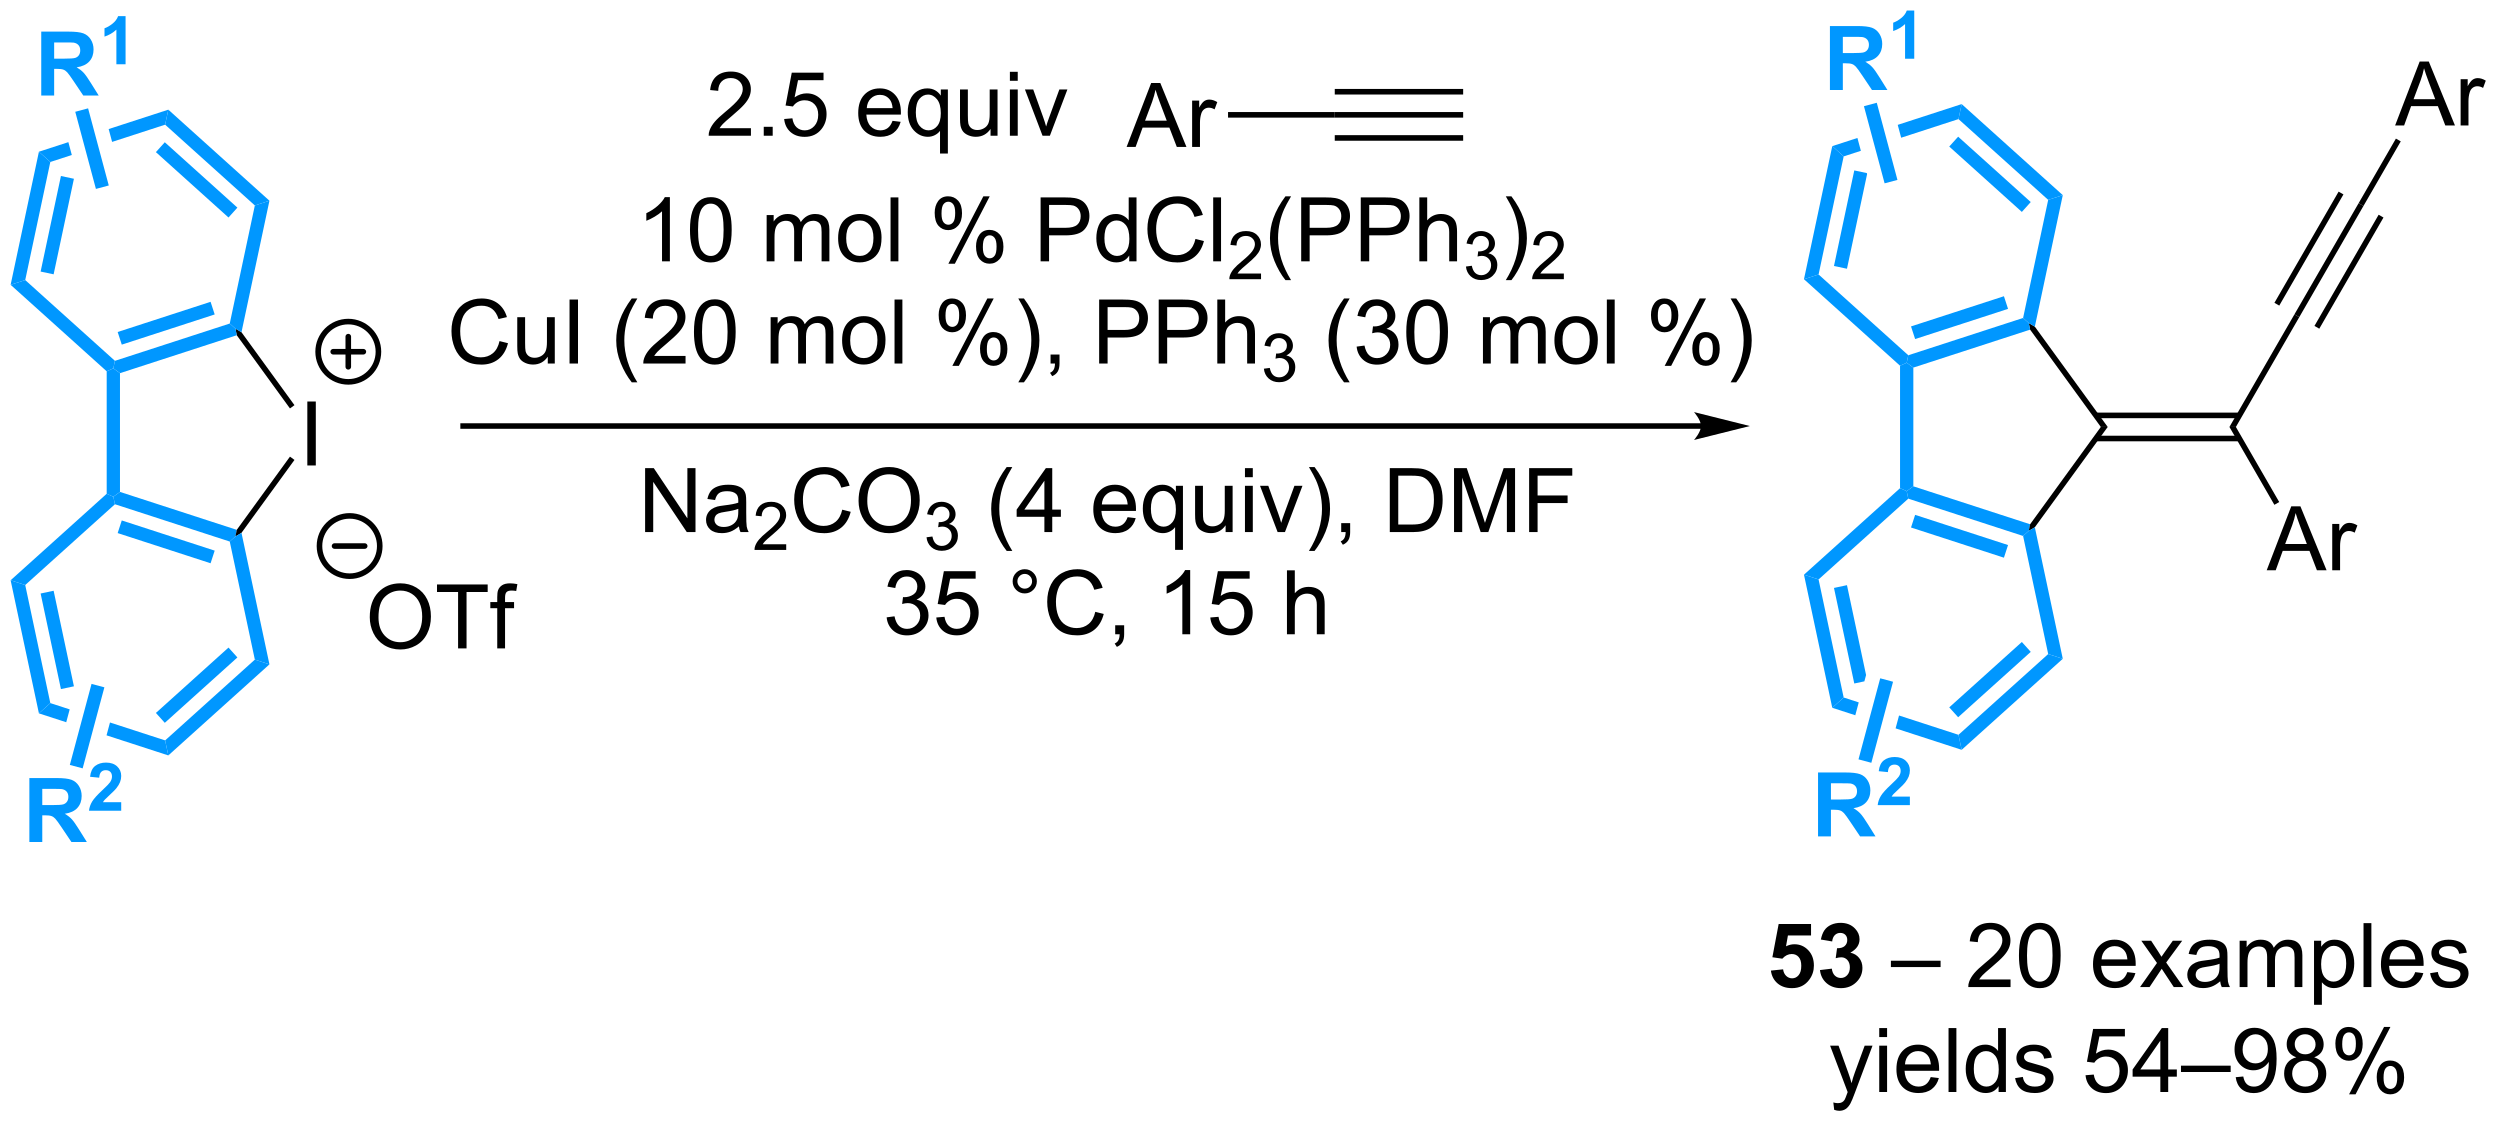 <?xml version="1.0" encoding="UTF-8"?>
<!DOCTYPE svg PUBLIC '-//W3C//DTD SVG 1.0//EN'
          'http://www.w3.org/TR/2001/REC-SVG-20010904/DTD/svg10.dtd'>
<svg stroke-dasharray="none" shape-rendering="auto" xmlns="http://www.w3.org/2000/svg" font-family="'Dialog'" text-rendering="auto" width="307" fill-opacity="1" color-interpolation="auto" color-rendering="auto" preserveAspectRatio="xMidYMid meet" font-size="12px" viewBox="0 0 307 138" fill="black" xmlns:xlink="http://www.w3.org/1999/xlink" stroke="black" image-rendering="auto" stroke-miterlimit="10" stroke-linecap="square" stroke-linejoin="miter" font-style="normal" stroke-width="1" height="138" stroke-dashoffset="0" font-weight="normal" stroke-opacity="1"
><!--Generated by the Batik Graphics2D SVG Generator--><defs id="genericDefs"
  /><g
  ><defs id="defs1"
    ><clipPath clipPathUnits="userSpaceOnUse" id="clipPath1"
      ><path d="M0.646 2.81 L230.685 2.81 L230.685 106.176 L0.646 106.176 L0.646 2.81 Z"
      /></clipPath
      ><clipPath clipPathUnits="userSpaceOnUse" id="clipPath2"
      ><path d="M61.247 75.815 L61.247 176.307 L284.89 176.307 L284.89 75.815 Z"
      /></clipPath
    ></defs
    ><g transform="scale(1.333,1.333) translate(-0.646,-2.81) matrix(1.029,0,0,1.029,-62.353,-75.174)"
    ><path d="M88.738 117.458 L88.738 111.732 L89.496 111.732 L89.496 117.458 L88.738 117.458 Z" stroke="none" clip-path="url(#clipPath2)"
    /></g
    ><g fill="rgb(0,151,255)" transform="matrix(1.371,0,0,1.371,-83.998,-103.978)" stroke="rgb(0,151,255)"
    ><path d="M70.824 109.098 L71.419 108.833 L72.014 109.266 L72.014 119.901 L71.419 120.333 L70.824 120.068 Z" stroke="none" clip-path="url(#clipPath2)"
    /></g
    ><g fill="rgb(0,151,255)" transform="matrix(1.371,0,0,1.371,-83.998,-103.978)" stroke="rgb(0,151,255)"
    ><path d="M71.562 121.006 L71.419 120.333 L72.014 119.901 L82.474 123.299 L82.356 123.887 L81.846 124.347 ZM71.807 123.589 L80.129 126.293 L80.497 125.161 L72.175 122.457 Z" stroke="none" clip-path="url(#clipPath2)"
    /></g
    ><g transform="matrix(1.371,0,0,1.371,-83.998,-103.978)"
    ><path d="M82.897 123.568 L82.356 123.887 L82.474 123.299 L87.239 116.742 L87.643 117.036 Z" stroke="none" clip-path="url(#clipPath2)"
    /></g
    ><g transform="matrix(1.371,0,0,1.371,-83.998,-103.978)"
    ><path d="M87.643 112.131 L87.239 112.425 L82.474 105.867 L82.356 105.28 L82.897 105.599 Z" stroke="none" clip-path="url(#clipPath2)"
    /></g
    ><g fill="rgb(0,151,255)" transform="matrix(1.371,0,0,1.371,-83.998,-103.978)" stroke="rgb(0,151,255)"
    ><path d="M81.846 104.82 L82.356 105.28 L82.474 105.867 L72.014 109.266 L71.419 108.833 L71.562 108.161 ZM80.129 102.874 L71.807 105.578 L72.175 106.71 L80.497 104.006 Z" stroke="none" clip-path="url(#clipPath2)"
    /></g
    ><g fill="rgb(0,151,255)" transform="matrix(1.371,0,0,1.371,-83.998,-103.978)" stroke="rgb(0,151,255)"
    ><path d="M82.897 105.599 L82.356 105.28 L81.846 104.82 L84.094 94.243 L85.401 93.819 Z" stroke="none" clip-path="url(#clipPath2)"
    /></g
    ><g fill="rgb(0,151,255)" transform="matrix(1.371,0,0,1.371,-83.998,-103.978)" stroke="rgb(0,151,255)"
    ><path d="M85.401 93.819 L84.094 94.243 L76.058 87.008 L76.344 85.664 ZM82.531 94.438 L76.028 88.583 L75.231 89.468 L81.734 95.323 Z" stroke="none" clip-path="url(#clipPath2)"
    /></g
    ><g fill="rgb(0,151,255)" transform="matrix(1.371,0,0,1.371,-83.998,-103.978)" stroke="rgb(0,151,255)"
    ><path d="M76.344 85.664 L71.001 87.4 L71.001 87.4 L71.309 88.551 L76.058 87.008 L76.344 85.664 ZM67.391 88.573 L64.753 89.43 L65.775 90.35 L67.7 89.724 L67.7 89.724 L67.391 88.573 Z" stroke="none" clip-path="url(#clipPath2)"
    /></g
    ><g fill="rgb(0,151,255)" transform="matrix(1.371,0,0,1.371,-83.998,-103.978)" stroke="rgb(0,151,255)"
    ><path d="M64.753 89.43 L65.775 90.35 L63.527 100.926 L62.219 101.351 ZM66.725 91.606 L64.906 100.165 L66.07 100.412 L67.889 91.853 Z" stroke="none" clip-path="url(#clipPath2)"
    /></g
    ><g fill="rgb(0,151,255)" transform="matrix(1.371,0,0,1.371,-83.998,-103.978)" stroke="rgb(0,151,255)"
    ><path d="M62.219 101.351 L63.527 100.926 L71.562 108.161 L71.419 108.833 L70.824 109.098 Z" stroke="none" clip-path="url(#clipPath2)"
    /></g
    ><g fill="rgb(0,151,255)" transform="matrix(1.371,0,0,1.371,-83.998,-103.978)" stroke="rgb(0,151,255)"
    ><path d="M70.824 120.068 L71.419 120.333 L71.562 121.006 L63.527 128.241 L62.219 127.816 Z" stroke="none" clip-path="url(#clipPath2)"
    /></g
    ><g fill="rgb(0,151,255)" transform="matrix(1.371,0,0,1.371,-83.998,-103.978)" stroke="rgb(0,151,255)"
    ><path d="M66.07 128.754 L64.906 129.002 L66.725 137.561 L67.889 137.314 L66.07 128.754 ZM62.219 127.816 L64.753 139.737 L65.775 138.817 L63.527 128.241 L62.219 127.816 Z" stroke="none" clip-path="url(#clipPath2)"
    /></g
    ><g fill="rgb(0,151,255)" transform="matrix(1.371,0,0,1.371,-83.998,-103.978)" stroke="rgb(0,151,255)"
    ><path d="M65.775 138.817 L64.753 139.737 L67.2 140.532 L67.2 140.532 L67.509 139.381 L67.509 139.381 L65.775 138.817 ZM71.119 140.554 L70.81 141.705 L70.81 141.705 L76.344 143.503 L76.058 142.158 L71.119 140.554 Z" stroke="none" clip-path="url(#clipPath2)"
    /></g
    ><g fill="rgb(0,151,255)" transform="matrix(1.371,0,0,1.371,-83.998,-103.978)" stroke="rgb(0,151,255)"
    ><path d="M76.344 143.503 L76.058 142.158 L84.094 134.923 L85.401 135.348 ZM76.028 140.584 L82.531 134.728 L81.734 133.844 L75.231 139.699 Z" stroke="none" clip-path="url(#clipPath2)"
    /></g
    ><g fill="rgb(0,151,255)" transform="matrix(1.371,0,0,1.371,-83.998,-103.978)" stroke="rgb(0,151,255)"
    ><path d="M85.401 135.348 L84.094 134.923 L81.846 124.347 L82.356 123.887 L82.897 123.568 Z" stroke="none" clip-path="url(#clipPath2)"
    /></g
    ><g stroke-width="0.5" transform="matrix(1.371,0,0,1.371,-83.998,-103.978)" stroke-linejoin="round" stroke-linecap="round"
    ><path fill="none" d="M92.463 110.045 C90.972 110.045 89.763 108.836 89.763 107.345 C89.763 105.854 90.972 104.645 92.463 104.645 C93.954 104.645 95.163 105.854 95.163 107.345 C95.163 108.836 93.954 110.045 92.463 110.045 M91.113 107.345 L93.813 107.345 M92.463 105.995 L92.463 108.695" clip-path="url(#clipPath2)"
    /></g
    ><g transform="matrix(1.371,0,0,1.371,-83.998,-103.978)"
    ><path d="M94.388 131.127 Q94.388 129.701 95.154 128.896 Q95.919 128.089 97.13 128.089 Q97.922 128.089 98.557 128.469 Q99.195 128.846 99.529 129.523 Q99.865 130.201 99.865 131.06 Q99.865 131.932 99.513 132.62 Q99.162 133.307 98.516 133.661 Q97.872 134.016 97.125 134.016 Q96.318 134.016 95.68 133.625 Q95.044 133.232 94.716 132.557 Q94.388 131.88 94.388 131.127 ZM95.169 131.138 Q95.169 132.174 95.724 132.771 Q96.281 133.364 97.122 133.364 Q97.977 133.364 98.529 132.763 Q99.083 132.161 99.083 131.057 Q99.083 130.357 98.846 129.836 Q98.609 129.315 98.154 129.029 Q97.701 128.739 97.133 128.739 Q96.328 128.739 95.747 129.294 Q95.169 129.846 95.169 131.138 ZM102.298 133.917 L102.298 128.864 L100.41 128.864 L100.41 128.19 L104.949 128.19 L104.949 128.864 L103.056 128.864 L103.056 133.917 L102.298 133.917 ZM105.805 133.917 L105.805 130.315 L105.185 130.315 L105.185 129.768 L105.805 129.768 L105.805 129.326 Q105.805 128.909 105.88 128.706 Q105.982 128.432 106.237 128.263 Q106.492 128.091 106.953 128.091 Q107.25 128.091 107.609 128.161 L107.505 128.776 Q107.287 128.737 107.091 128.737 Q106.771 128.737 106.638 128.875 Q106.505 129.01 106.505 129.385 L106.505 129.768 L107.312 129.768 L107.312 130.315 L106.505 130.315 L106.505 133.917 L105.805 133.917 Z" stroke="none" clip-path="url(#clipPath2)"
    /></g
    ><g stroke-width="0.5" transform="matrix(1.371,0,0,1.371,-83.998,-103.978)" stroke-linejoin="round" stroke-linecap="round"
    ><path fill="none" d="M92.583 127.45 C91.092 127.45 89.883 126.241 89.883 124.75 C89.883 123.259 91.092 122.05 92.583 122.05 C94.075 122.05 95.283 123.259 95.283 124.75 C95.283 126.241 94.075 127.45 92.583 127.45 M91.233 124.75 L93.933 124.75" clip-path="url(#clipPath2)"
    /></g
    ><g fill="rgb(0,151,255)" transform="matrix(1.371,0,0,1.371,-83.998,-103.978)" stroke="rgb(0,151,255)"
    ><path d="M231.454 108.598 L232.049 108.333 L232.645 108.766 L232.645 119.401 L232.049 119.833 L231.454 119.568 Z" stroke="none" clip-path="url(#clipPath2)"
    /></g
    ><g fill="rgb(0,151,255)" transform="matrix(1.371,0,0,1.371,-83.998,-103.978)" stroke="rgb(0,151,255)"
    ><path d="M232.192 120.506 L232.049 119.833 L232.645 119.401 L243.104 122.799 L242.987 123.387 L242.476 123.847 ZM232.437 123.089 L240.759 125.793 L241.127 124.661 L232.805 121.957 Z" stroke="none" clip-path="url(#clipPath2)"
    /></g
    ><g transform="matrix(1.371,0,0,1.371,-83.998,-103.978)"
    ><path d="M243.527 123.068 L242.987 123.387 L243.104 122.799 L249.437 114.083 L250.055 114.083 Z" stroke="none" clip-path="url(#clipPath2)"
    /></g
    ><g transform="matrix(1.371,0,0,1.371,-83.998,-103.978)"
    ><path d="M250.055 114.083 L249.437 114.083 L243.104 105.367 L242.987 104.78 L243.527 105.099 Z" stroke="none" clip-path="url(#clipPath2)"
    /></g
    ><g fill="rgb(0,151,255)" transform="matrix(1.371,0,0,1.371,-83.998,-103.978)" stroke="rgb(0,151,255)"
    ><path d="M242.476 104.32 L242.987 104.78 L243.104 105.367 L232.645 108.766 L232.049 108.333 L232.192 107.661 ZM240.759 102.374 L232.437 105.078 L232.805 106.21 L241.127 103.506 Z" stroke="none" clip-path="url(#clipPath2)"
    /></g
    ><g fill="rgb(0,151,255)" transform="matrix(1.371,0,0,1.371,-83.998,-103.978)" stroke="rgb(0,151,255)"
    ><path d="M243.527 105.099 L242.987 104.78 L242.476 104.32 L244.724 93.743 L246.031 93.319 Z" stroke="none" clip-path="url(#clipPath2)"
    /></g
    ><g fill="rgb(0,151,255)" transform="matrix(1.371,0,0,1.371,-83.998,-103.978)" stroke="rgb(0,151,255)"
    ><path d="M246.031 93.319 L244.724 93.743 L236.688 86.508 L236.974 85.164 ZM243.161 93.938 L236.658 88.083 L235.861 88.968 L242.364 94.823 Z" stroke="none" clip-path="url(#clipPath2)"
    /></g
    ><g fill="rgb(0,151,255)" transform="matrix(1.371,0,0,1.371,-83.998,-103.978)" stroke="rgb(0,151,255)"
    ><path d="M236.974 85.164 L231.246 87.025 L231.554 88.176 L231.554 88.176 L236.688 86.508 L236.974 85.164 ZM227.636 88.198 L225.383 88.93 L226.405 89.85 L227.945 89.349 L227.636 88.198 Z" stroke="none" clip-path="url(#clipPath2)"
    /></g
    ><g fill="rgb(0,151,255)" transform="matrix(1.371,0,0,1.371,-83.998,-103.978)" stroke="rgb(0,151,255)"
    ><path d="M227.355 91.106 L225.536 99.665 L226.7 99.912 L228.503 91.433 L228.479 91.344 L228.479 91.344 L227.355 91.106 ZM225.383 88.93 L222.849 100.851 L224.157 100.426 L226.405 89.85 L225.383 88.93 Z" stroke="none" clip-path="url(#clipPath2)"
    /></g
    ><g fill="rgb(0,151,255)" transform="matrix(1.371,0,0,1.371,-83.998,-103.978)" stroke="rgb(0,151,255)"
    ><path d="M222.849 100.851 L224.157 100.426 L232.192 107.661 L232.049 108.333 L231.454 108.598 Z" stroke="none" clip-path="url(#clipPath2)"
    /></g
    ><g fill="rgb(0,151,255)" transform="matrix(1.371,0,0,1.371,-83.998,-103.978)" stroke="rgb(0,151,255)"
    ><path d="M231.454 119.568 L232.049 119.833 L232.192 120.506 L224.157 127.741 L222.849 127.316 Z" stroke="none" clip-path="url(#clipPath2)"
    /></g
    ><g fill="rgb(0,151,255)" transform="matrix(1.371,0,0,1.371,-83.998,-103.978)" stroke="rgb(0,151,255)"
    ><path d="M226.7 128.254 L225.536 128.502 L227.355 137.061 L228.259 136.869 L228.259 136.869 L228.411 136.303 L228.411 136.303 L226.7 128.254 ZM222.849 127.316 L225.383 139.237 L226.405 138.317 L224.157 127.741 L222.849 127.316 Z" stroke="none" clip-path="url(#clipPath2)"
    /></g
    ><g fill="rgb(0,151,255)" transform="matrix(1.371,0,0,1.371,-83.998,-103.978)" stroke="rgb(0,151,255)"
    ><path d="M226.405 138.317 L225.383 139.237 L227.445 139.907 L227.445 139.907 L227.754 138.755 L227.754 138.755 L226.405 138.317 ZM231.364 139.928 L231.055 141.08 L231.055 141.08 L236.974 143.003 L236.688 141.658 L231.364 139.928 Z" stroke="none" clip-path="url(#clipPath2)"
    /></g
    ><g fill="rgb(0,151,255)" transform="matrix(1.371,0,0,1.371,-83.998,-103.978)" stroke="rgb(0,151,255)"
    ><path d="M236.974 143.003 L236.688 141.658 L244.724 134.423 L246.031 134.848 ZM236.658 140.084 L243.161 134.228 L242.364 133.344 L235.861 139.199 Z" stroke="none" clip-path="url(#clipPath2)"
    /></g
    ><g fill="rgb(0,151,255)" transform="matrix(1.371,0,0,1.371,-83.998,-103.978)" stroke="rgb(0,151,255)"
    ><path d="M246.031 134.848 L244.724 134.423 L242.476 123.847 L242.987 123.387 L243.527 123.068 Z" stroke="none" clip-path="url(#clipPath2)"
    /></g
    ><g transform="matrix(1.371,0,0,1.371,-83.998,-103.978)"
    ><path d="M248.994 115.368 L261.844 115.368 L261.844 114.868 L248.994 114.868 ZM248.994 113.298 L261.844 113.298 L261.844 112.798 L248.994 112.798 Z" stroke="none" clip-path="url(#clipPath2)"
    /></g
    ><g transform="matrix(1.371,0,0,1.371,-83.998,-103.978)"
    ><path d="M261.535 114.083 L260.957 114.083 L266.779 103.999 L267.212 104.249 Z" stroke="none" clip-path="url(#clipPath2)"
    /></g
    ><g transform="matrix(1.371,0,0,1.371,-83.998,-103.978)"
    ><path d="M264.296 126.918 L266.496 121.191 L267.314 121.191 L269.658 126.918 L268.793 126.918 L268.126 125.183 L265.73 125.183 L265.103 126.918 L264.296 126.918 ZM265.949 124.566 L267.892 124.566 L267.293 122.98 Q267.019 122.256 266.887 121.793 Q266.777 122.342 266.579 122.886 L265.949 124.566 ZM270.165 126.918 L270.165 122.769 L270.798 122.769 L270.798 123.397 Q271.04 122.957 271.243 122.816 Q271.449 122.675 271.697 122.675 Q272.051 122.675 272.418 122.902 L272.176 123.553 Q271.918 123.402 271.66 123.402 Q271.431 123.402 271.246 123.54 Q271.064 123.678 270.986 123.925 Q270.868 124.3 270.868 124.746 L270.868 126.918 L270.165 126.918 Z" stroke="none" clip-path="url(#clipPath2)"
    /></g
    ><g transform="matrix(1.371,0,0,1.371,-83.998,-103.978)"
    ><path d="M260.957 114.083 L261.535 114.083 L265.416 120.807 L264.983 121.057 Z" stroke="none" clip-path="url(#clipPath2)"
    /></g
    ><g transform="matrix(1.371,0,0,1.371,-83.998,-103.978)"
    ><path d="M119.05 123.5 L119.05 117.773 L119.828 117.773 L122.836 122.268 L122.836 117.773 L123.563 117.773 L123.563 123.5 L122.784 123.5 L119.776 119 L119.776 123.5 L119.05 123.5 ZM127.452 122.987 Q127.061 123.32 126.699 123.458 Q126.34 123.594 125.926 123.594 Q125.241 123.594 124.874 123.26 Q124.507 122.924 124.507 122.406 Q124.507 122.102 124.645 121.849 Q124.785 121.596 125.009 121.445 Q125.233 121.292 125.514 121.213 Q125.723 121.159 126.139 121.109 Q126.991 121.008 127.395 120.867 Q127.397 120.721 127.397 120.682 Q127.397 120.253 127.199 120.078 Q126.929 119.838 126.397 119.838 Q125.903 119.838 125.666 120.013 Q125.429 120.188 125.317 120.628 L124.629 120.534 Q124.723 120.094 124.936 119.823 Q125.153 119.549 125.559 119.404 Q125.965 119.258 126.499 119.258 Q127.03 119.258 127.361 119.383 Q127.694 119.508 127.85 119.698 Q128.007 119.885 128.069 120.174 Q128.106 120.354 128.106 120.823 L128.106 121.76 Q128.106 122.742 128.15 123.003 Q128.194 123.26 128.327 123.5 L127.593 123.5 Q127.483 123.281 127.452 122.987 ZM127.395 121.417 Q127.012 121.573 126.246 121.682 Q125.811 121.745 125.632 121.823 Q125.452 121.901 125.353 122.052 Q125.257 122.203 125.257 122.385 Q125.257 122.667 125.47 122.854 Q125.684 123.042 126.093 123.042 Q126.499 123.042 126.814 122.865 Q127.132 122.688 127.28 122.378 Q127.395 122.141 127.395 121.674 L127.395 121.417 Z" stroke="none" clip-path="url(#clipPath2)"
    /></g
    ><g transform="matrix(1.371,0,0,1.371,-83.998,-103.978)"
    ><path d="M131.688 124.592 L131.688 125.1 L128.849 125.1 Q128.843 124.909 128.911 124.733 Q129.018 124.444 129.257 124.162 Q129.497 123.881 129.948 123.512 Q130.647 122.938 130.893 122.602 Q131.14 122.266 131.14 121.967 Q131.14 121.655 130.915 121.44 Q130.692 121.223 130.331 121.223 Q129.95 121.223 129.722 121.452 Q129.493 121.68 129.491 122.084 L128.948 122.03 Q129.005 121.422 129.368 121.106 Q129.731 120.787 130.343 120.787 Q130.962 120.787 131.321 121.131 Q131.683 121.473 131.683 121.979 Q131.683 122.237 131.577 122.487 Q131.472 122.735 131.226 123.01 Q130.981 123.285 130.413 123.766 Q129.938 124.165 129.804 124.307 Q129.669 124.45 129.581 124.592 L131.688 124.592 Z" stroke="none" clip-path="url(#clipPath2)"
    /></g
    ><g transform="matrix(1.371,0,0,1.371,-83.998,-103.978)"
    ><path d="M136.707 121.492 L137.465 121.682 Q137.228 122.617 136.608 123.109 Q135.988 123.599 135.095 123.599 Q134.168 123.599 133.587 123.221 Q133.009 122.844 132.704 122.13 Q132.402 121.414 132.402 120.594 Q132.402 119.698 132.743 119.034 Q133.087 118.367 133.717 118.021 Q134.347 117.674 135.105 117.674 Q135.965 117.674 136.551 118.112 Q137.137 118.549 137.368 119.344 L136.621 119.518 Q136.423 118.893 136.043 118.609 Q135.665 118.323 135.09 118.323 Q134.431 118.323 133.986 118.641 Q133.543 118.956 133.363 119.49 Q133.184 120.023 133.184 120.588 Q133.184 121.32 133.397 121.865 Q133.611 122.409 134.059 122.68 Q134.509 122.948 135.032 122.948 Q135.668 122.948 136.108 122.581 Q136.551 122.213 136.707 121.492 ZM138.169 120.711 Q138.169 119.284 138.935 118.479 Q139.7 117.672 140.911 117.672 Q141.703 117.672 142.338 118.052 Q142.976 118.43 143.31 119.107 Q143.646 119.784 143.646 120.643 Q143.646 121.516 143.294 122.203 Q142.943 122.891 142.297 123.245 Q141.654 123.599 140.906 123.599 Q140.099 123.599 139.461 123.208 Q138.825 122.815 138.497 122.141 Q138.169 121.463 138.169 120.711 ZM138.95 120.721 Q138.95 121.758 139.505 122.354 Q140.062 122.948 140.904 122.948 Q141.758 122.948 142.31 122.346 Q142.864 121.745 142.864 120.641 Q142.864 119.94 142.627 119.419 Q142.391 118.898 141.935 118.612 Q141.482 118.323 140.914 118.323 Q140.109 118.323 139.529 118.878 Q138.95 119.43 138.95 120.721 Z" stroke="none" clip-path="url(#clipPath2)"
    /></g
    ><g transform="matrix(1.371,0,0,1.371,-83.998,-103.978)"
    ><path d="M144.256 123.965 L144.783 123.895 Q144.875 124.344 145.092 124.541 Q145.31 124.739 145.625 124.739 Q145.996 124.739 146.252 124.481 Q146.51 124.223 146.51 123.842 Q146.51 123.479 146.271 123.245 Q146.035 123.008 145.668 123.008 Q145.519 123.008 145.297 123.067 L145.355 122.604 Q145.408 122.61 145.439 122.61 Q145.777 122.61 146.047 122.434 Q146.316 122.258 146.316 121.891 Q146.316 121.602 146.119 121.412 Q145.924 121.221 145.613 121.221 Q145.305 121.221 145.1 121.415 Q144.894 121.608 144.836 121.995 L144.309 121.901 Q144.406 121.37 144.748 121.079 Q145.092 120.787 145.601 120.787 Q145.953 120.787 146.248 120.938 Q146.545 121.088 146.701 121.35 Q146.857 121.61 146.857 121.903 Q146.857 122.182 146.707 122.41 Q146.559 122.639 146.266 122.774 Q146.646 122.862 146.857 123.139 Q147.068 123.415 147.068 123.831 Q147.068 124.393 146.658 124.785 Q146.248 125.176 145.621 125.176 Q145.056 125.176 144.681 124.84 Q144.309 124.502 144.256 123.965 Z" stroke="none" clip-path="url(#clipPath2)"
    /></g
    ><g transform="matrix(1.371,0,0,1.371,-83.998,-103.978)"
    ><path d="M151.436 125.185 Q150.852 124.451 150.449 123.466 Q150.048 122.479 150.048 121.424 Q150.048 120.495 150.35 119.643 Q150.701 118.656 151.436 117.674 L151.938 117.674 Q151.467 118.487 151.313 118.836 Q151.076 119.375 150.938 119.961 Q150.772 120.69 150.772 121.43 Q150.772 123.307 151.938 125.185 L151.436 125.185 ZM154.813 123.5 L154.813 122.128 L152.329 122.128 L152.329 121.484 L154.944 117.773 L155.517 117.773 L155.517 121.484 L156.29 121.484 L156.29 122.128 L155.517 122.128 L155.517 123.5 L154.813 123.5 ZM154.813 121.484 L154.813 118.901 L153.022 121.484 L154.813 121.484 ZM162.267 122.164 L162.993 122.253 Q162.821 122.891 162.355 123.242 Q161.892 123.594 161.17 123.594 Q160.259 123.594 159.725 123.034 Q159.194 122.471 159.194 121.461 Q159.194 120.414 159.733 119.836 Q160.272 119.258 161.131 119.258 Q161.962 119.258 162.488 119.826 Q163.017 120.391 163.017 121.417 Q163.017 121.479 163.014 121.604 L159.92 121.604 Q159.959 122.289 160.305 122.654 Q160.655 123.016 161.173 123.016 Q161.561 123.016 161.834 122.812 Q162.108 122.609 162.267 122.164 ZM159.959 121.026 L162.274 121.026 Q162.227 120.503 162.009 120.242 Q161.673 119.836 161.139 119.836 Q160.655 119.836 160.324 120.162 Q159.993 120.484 159.959 121.026 ZM166.52 125.091 L166.52 123.057 Q166.356 123.289 166.062 123.443 Q165.768 123.594 165.434 123.594 Q164.697 123.594 164.164 123.005 Q163.63 122.414 163.63 121.385 Q163.63 120.76 163.846 120.266 Q164.065 119.768 164.476 119.513 Q164.888 119.258 165.38 119.258 Q166.151 119.258 166.591 119.906 L166.591 119.352 L167.224 119.352 L167.224 125.091 L166.52 125.091 ZM164.354 121.414 Q164.354 122.213 164.69 122.615 Q165.026 123.016 165.494 123.016 Q165.942 123.016 166.265 122.635 Q166.591 122.253 166.591 121.477 Q166.591 120.648 166.25 120.232 Q165.908 119.812 165.447 119.812 Q164.989 119.812 164.671 120.201 Q164.354 120.588 164.354 121.414 ZM171.045 123.5 L171.045 122.891 Q170.561 123.594 169.727 123.594 Q169.36 123.594 169.042 123.453 Q168.725 123.312 168.569 123.099 Q168.415 122.885 168.352 122.578 Q168.311 122.37 168.311 121.922 L168.311 119.352 L169.014 119.352 L169.014 121.651 Q169.014 122.203 169.055 122.393 Q169.123 122.672 169.337 122.831 Q169.553 122.987 169.868 122.987 Q170.186 122.987 170.462 122.826 Q170.74 122.664 170.855 122.385 Q170.97 122.104 170.97 121.573 L170.97 119.352 L171.673 119.352 L171.673 123.5 L171.045 123.5 ZM172.778 118.581 L172.778 117.773 L173.481 117.773 L173.481 118.581 L172.778 118.581 ZM172.778 123.5 L172.778 119.352 L173.481 119.352 L173.481 123.5 L172.778 123.5 ZM175.704 123.5 L174.126 119.352 L174.868 119.352 L175.759 121.836 Q175.905 122.237 176.024 122.672 Q176.118 122.344 176.287 121.883 L177.209 119.352 L177.93 119.352 L176.36 123.5 L175.704 123.5 ZM179.014 125.185 L178.509 125.185 Q179.678 123.307 179.678 121.43 Q179.678 120.695 179.509 119.971 Q179.376 119.385 179.139 118.846 Q178.985 118.495 178.509 117.674 L179.014 117.674 Q179.748 118.656 180.1 119.643 Q180.399 120.495 180.399 121.424 Q180.399 122.479 179.996 123.466 Q179.592 124.451 179.014 125.185 ZM181.399 123.5 L181.399 122.698 L182.201 122.698 L182.201 123.5 Q182.201 123.943 182.045 124.213 Q181.889 124.484 181.548 124.633 L181.352 124.333 Q181.576 124.234 181.68 124.044 Q181.787 123.857 181.798 123.5 L181.399 123.5 ZM185.751 123.5 L185.751 117.773 L187.725 117.773 Q188.392 117.773 188.743 117.854 Q189.235 117.969 189.584 118.266 Q190.037 118.648 190.261 119.245 Q190.485 119.838 190.485 120.604 Q190.485 121.258 190.332 121.763 Q190.18 122.266 189.941 122.596 Q189.704 122.924 189.42 123.115 Q189.139 123.305 188.738 123.404 Q188.337 123.5 187.819 123.5 L185.751 123.5 ZM186.509 122.823 L187.733 122.823 Q188.298 122.823 188.621 122.719 Q188.944 122.612 189.134 122.422 Q189.405 122.151 189.553 121.698 Q189.704 121.242 189.704 120.594 Q189.704 119.695 189.41 119.213 Q189.115 118.729 188.694 118.565 Q188.389 118.448 187.712 118.448 L186.509 118.448 L186.509 122.823 ZM191.505 123.5 L191.505 117.773 L192.645 117.773 L194.002 121.828 Q194.19 122.393 194.276 122.674 Q194.372 122.362 194.58 121.758 L195.95 117.773 L196.971 117.773 L196.971 123.5 L196.239 123.5 L196.239 118.706 L194.575 123.5 L193.893 123.5 L192.237 118.625 L192.237 123.5 L191.505 123.5 ZM198.231 123.5 L198.231 117.773 L202.096 117.773 L202.096 118.448 L198.989 118.448 L198.989 120.221 L201.677 120.221 L201.677 120.898 L198.989 120.898 L198.989 123.5 L198.231 123.5 Z" stroke="none" clip-path="url(#clipPath2)"
    /></g
    ><g transform="matrix(1.371,0,0,1.371,-83.998,-103.978)"
    ><path d="M140.684 131.137 L141.387 131.043 Q141.509 131.642 141.798 131.905 Q142.09 132.168 142.509 132.168 Q143.004 132.168 143.345 131.825 Q143.689 131.481 143.689 130.973 Q143.689 130.488 143.371 130.176 Q143.056 129.861 142.566 129.861 Q142.368 129.861 142.071 129.939 L142.15 129.322 Q142.22 129.33 142.262 129.33 Q142.712 129.33 143.071 129.095 Q143.431 128.861 143.431 128.371 Q143.431 127.986 143.168 127.733 Q142.907 127.478 142.493 127.478 Q142.082 127.478 141.809 127.736 Q141.535 127.994 141.457 128.509 L140.754 128.384 Q140.884 127.676 141.34 127.288 Q141.798 126.9 142.478 126.9 Q142.946 126.9 143.34 127.1 Q143.736 127.301 143.944 127.65 Q144.152 127.996 144.152 128.387 Q144.152 128.759 143.952 129.064 Q143.754 129.369 143.363 129.548 Q143.871 129.666 144.152 130.035 Q144.434 130.403 144.434 130.957 Q144.434 131.707 143.887 132.231 Q143.34 132.752 142.504 132.752 Q141.751 132.752 141.251 132.304 Q140.754 131.853 140.684 131.137 ZM145.13 131.15 L145.867 131.088 Q145.951 131.627 146.247 131.897 Q146.547 132.168 146.969 132.168 Q147.476 132.168 147.828 131.785 Q148.18 131.403 148.18 130.77 Q148.18 130.168 147.841 129.822 Q147.505 129.473 146.958 129.473 Q146.617 129.473 146.344 129.629 Q146.07 129.783 145.914 130.028 L145.255 129.942 L145.81 127.002 L148.656 127.002 L148.656 127.673 L146.372 127.673 L146.062 129.213 Q146.578 128.853 147.146 128.853 Q147.896 128.853 148.411 129.374 Q148.927 129.892 148.927 130.707 Q148.927 131.486 148.474 132.051 Q147.922 132.749 146.969 132.749 Q146.187 132.749 145.693 132.311 Q145.201 131.871 145.13 131.15 ZM151.969 127.908 Q151.969 127.457 152.286 127.142 Q152.607 126.825 153.052 126.825 Q153.505 126.825 153.82 127.142 Q154.138 127.457 154.138 127.908 Q154.138 128.356 153.818 128.676 Q153.5 128.994 153.052 128.994 Q152.607 128.994 152.286 128.679 Q151.969 128.361 151.969 127.908 ZM152.396 127.908 Q152.396 128.181 152.589 128.374 Q152.781 128.567 153.055 128.567 Q153.326 128.567 153.518 128.374 Q153.711 128.181 153.711 127.908 Q153.711 127.634 153.518 127.442 Q153.326 127.246 153.055 127.246 Q152.781 127.246 152.589 127.442 Q152.396 127.634 152.396 127.908 ZM159.371 130.642 L160.129 130.832 Q159.892 131.767 159.272 132.259 Q158.652 132.749 157.759 132.749 Q156.832 132.749 156.251 132.371 Q155.673 131.994 155.368 131.28 Q155.066 130.564 155.066 129.744 Q155.066 128.848 155.407 128.184 Q155.751 127.517 156.381 127.171 Q157.012 126.825 157.769 126.825 Q158.629 126.825 159.215 127.262 Q159.801 127.7 160.032 128.494 L159.285 128.668 Q159.087 128.043 158.707 127.759 Q158.329 127.473 157.754 127.473 Q157.095 127.473 156.65 127.791 Q156.207 128.106 156.027 128.64 Q155.848 129.173 155.848 129.738 Q155.848 130.47 156.061 131.015 Q156.275 131.559 156.723 131.83 Q157.173 132.098 157.696 132.098 Q158.332 132.098 158.772 131.731 Q159.215 131.363 159.371 130.642 ZM161.156 132.65 L161.156 131.848 L161.958 131.848 L161.958 132.65 Q161.958 133.093 161.802 133.363 Q161.646 133.634 161.305 133.783 L161.109 133.483 Q161.333 133.384 161.437 133.194 Q161.544 133.007 161.555 132.65 L161.156 132.65 ZM167.872 132.65 L167.169 132.65 L167.169 128.168 Q166.914 128.41 166.502 128.653 Q166.091 128.895 165.763 129.017 L165.763 128.338 Q166.351 128.059 166.792 127.666 Q167.234 127.27 167.419 126.9 L167.872 126.9 L167.872 132.65 ZM169.673 131.15 L170.41 131.088 Q170.493 131.627 170.79 131.897 Q171.09 132.168 171.512 132.168 Q172.019 132.168 172.371 131.785 Q172.723 131.403 172.723 130.77 Q172.723 130.168 172.384 129.822 Q172.048 129.473 171.501 129.473 Q171.16 129.473 170.887 129.629 Q170.613 129.783 170.457 130.028 L169.798 129.942 L170.353 127.002 L173.199 127.002 L173.199 127.673 L170.915 127.673 L170.605 129.213 Q171.121 128.853 171.689 128.853 Q172.439 128.853 172.954 129.374 Q173.47 129.892 173.47 130.707 Q173.47 131.486 173.017 132.051 Q172.465 132.749 171.512 132.749 Q170.73 132.749 170.236 132.311 Q169.743 131.871 169.673 131.15 ZM176.54 132.65 L176.54 126.923 L177.243 126.923 L177.243 128.978 Q177.736 128.408 178.486 128.408 Q178.946 128.408 179.285 128.59 Q179.626 128.77 179.772 129.09 Q179.918 129.41 179.918 130.02 L179.918 132.65 L179.215 132.65 L179.215 130.02 Q179.215 129.494 178.986 129.254 Q178.759 129.012 178.34 129.012 Q178.027 129.012 177.751 129.176 Q177.478 129.338 177.361 129.616 Q177.243 129.892 177.243 130.379 L177.243 132.65 L176.54 132.65 Z" stroke="none" clip-path="url(#clipPath2)"
    /></g
    ><g transform="matrix(1.371,0,0,1.371,-83.998,-103.978)"
    ><path d="M213.625 113.75 L102.75 113.75 L102.5 113.75 L102.5 114.25 L102.75 114.25 L213.625 114.25 L213.875 114.25 L213.875 113.75 L213.625 113.75 ZM218 114 L213 112.75 C213 112.75 213.625 113.453 213.625 114 C213.625 114.547 213 115.25 213 115.25 Z" stroke="none" clip-path="url(#clipPath2)"
    /></g
    ><g transform="matrix(1.371,0,0,1.371,-83.998,-103.978)"
    ><path d="M121.269 99.25 L120.565 99.25 L120.565 94.768 Q120.31 95.01 119.899 95.253 Q119.487 95.495 119.159 95.617 L119.159 94.938 Q119.748 94.659 120.188 94.266 Q120.63 93.87 120.815 93.5 L121.269 93.5 L121.269 99.25 ZM123.069 96.424 Q123.069 95.409 123.278 94.792 Q123.486 94.172 123.897 93.836 Q124.311 93.5 124.936 93.5 Q125.397 93.5 125.744 93.685 Q126.093 93.87 126.319 94.221 Q126.546 94.57 126.674 95.073 Q126.804 95.573 126.804 96.424 Q126.804 97.432 126.595 98.052 Q126.39 98.672 125.976 99.01 Q125.564 99.349 124.936 99.349 Q124.108 99.349 123.635 98.753 Q123.069 98.039 123.069 96.424 ZM123.791 96.424 Q123.791 97.836 124.121 98.302 Q124.452 98.768 124.936 98.768 Q125.421 98.768 125.749 98.299 Q126.08 97.831 126.08 96.424 Q126.08 95.01 125.749 94.547 Q125.421 94.081 124.929 94.081 Q124.444 94.081 124.155 94.492 Q123.791 95.016 123.791 96.424 ZM129.936 99.25 L129.936 95.102 L130.564 95.102 L130.564 95.682 Q130.76 95.378 131.082 95.193 Q131.408 95.008 131.822 95.008 Q132.283 95.008 132.577 95.201 Q132.874 95.391 132.994 95.734 Q133.486 95.008 134.275 95.008 Q134.892 95.008 135.223 95.349 Q135.556 95.69 135.556 96.401 L135.556 99.25 L134.858 99.25 L134.858 96.635 Q134.858 96.213 134.788 96.029 Q134.72 95.844 134.541 95.732 Q134.361 95.617 134.119 95.617 Q133.681 95.617 133.392 95.909 Q133.103 96.198 133.103 96.838 L133.103 99.25 L132.4 99.25 L132.4 96.555 Q132.4 96.086 132.228 95.852 Q132.056 95.617 131.666 95.617 Q131.369 95.617 131.116 95.773 Q130.866 95.93 130.752 96.232 Q130.64 96.531 130.64 97.096 L130.64 99.25 L129.936 99.25 ZM136.338 97.174 Q136.338 96.023 136.978 95.469 Q137.515 95.008 138.283 95.008 Q139.14 95.008 139.681 95.568 Q140.226 96.128 140.226 97.117 Q140.226 97.917 139.983 98.378 Q139.744 98.836 139.286 99.091 Q138.827 99.344 138.283 99.344 Q137.413 99.344 136.874 98.787 Q136.338 98.227 136.338 97.174 ZM137.061 97.174 Q137.061 97.971 137.408 98.37 Q137.757 98.766 138.283 98.766 Q138.806 98.766 139.153 98.367 Q139.502 97.969 139.502 97.151 Q139.502 96.383 139.153 95.987 Q138.804 95.588 138.283 95.588 Q137.757 95.588 137.408 95.984 Q137.061 96.378 137.061 97.174 ZM141.034 99.25 L141.034 93.523 L141.737 93.523 L141.737 99.25 L141.034 99.25 ZM144.987 94.898 Q144.987 94.284 145.295 93.854 Q145.605 93.424 146.19 93.424 Q146.73 93.424 147.081 93.81 Q147.435 94.195 147.435 94.94 Q147.435 95.667 147.078 96.06 Q146.722 96.453 146.198 96.453 Q145.677 96.453 145.331 96.068 Q144.987 95.68 144.987 94.898 ZM146.209 93.909 Q145.948 93.909 145.774 94.135 Q145.599 94.362 145.599 94.969 Q145.599 95.518 145.774 95.745 Q145.951 95.969 146.209 95.969 Q146.474 95.969 146.649 95.742 Q146.823 95.516 146.823 94.914 Q146.823 94.359 146.646 94.135 Q146.472 93.909 146.209 93.909 ZM146.214 99.461 L149.347 93.424 L149.917 93.424 L146.795 99.461 L146.214 99.461 ZM148.69 97.906 Q148.69 97.289 148.998 96.862 Q149.308 96.432 149.896 96.432 Q150.435 96.432 150.789 96.818 Q151.144 97.203 151.144 97.948 Q151.144 98.674 150.784 99.068 Q150.427 99.461 149.901 99.461 Q149.381 99.461 149.034 99.073 Q148.69 98.682 148.69 97.906 ZM149.917 96.917 Q149.651 96.917 149.477 97.143 Q149.302 97.37 149.302 97.977 Q149.302 98.523 149.477 98.75 Q149.654 98.977 149.912 98.977 Q150.183 98.977 150.355 98.75 Q150.529 98.523 150.529 97.922 Q150.529 97.367 150.352 97.143 Q150.177 96.917 149.917 96.917 ZM154.474 99.25 L154.474 93.523 L156.636 93.523 Q157.206 93.523 157.506 93.578 Q157.927 93.648 158.211 93.846 Q158.498 94.042 158.672 94.398 Q158.847 94.753 158.847 95.18 Q158.847 95.909 158.381 96.417 Q157.917 96.922 156.701 96.922 L155.232 96.922 L155.232 99.25 L154.474 99.25 ZM155.232 96.245 L156.714 96.245 Q157.448 96.245 157.756 95.971 Q158.065 95.698 158.065 95.203 Q158.065 94.844 157.883 94.588 Q157.701 94.331 157.404 94.25 Q157.214 94.198 156.698 94.198 L155.232 94.198 L155.232 96.245 ZM162.412 99.25 L162.412 98.727 Q162.019 99.344 161.253 99.344 Q160.756 99.344 160.339 99.07 Q159.925 98.797 159.696 98.307 Q159.466 97.815 159.466 97.18 Q159.466 96.557 159.672 96.052 Q159.881 95.547 160.295 95.279 Q160.709 95.008 161.222 95.008 Q161.597 95.008 161.888 95.167 Q162.183 95.323 162.365 95.578 L162.365 93.523 L163.065 93.523 L163.065 99.25 L162.412 99.25 ZM160.19 97.18 Q160.19 97.977 160.526 98.372 Q160.862 98.766 161.318 98.766 Q161.779 98.766 162.102 98.388 Q162.425 98.01 162.425 97.237 Q162.425 96.385 162.097 95.987 Q161.769 95.588 161.287 95.588 Q160.818 95.588 160.503 95.971 Q160.19 96.354 160.19 97.18 ZM168.345 97.242 L169.103 97.432 Q168.866 98.367 168.246 98.859 Q167.627 99.349 166.733 99.349 Q165.806 99.349 165.226 98.971 Q164.648 98.594 164.343 97.88 Q164.041 97.164 164.041 96.344 Q164.041 95.448 164.382 94.784 Q164.726 94.117 165.356 93.771 Q165.986 93.424 166.744 93.424 Q167.603 93.424 168.189 93.862 Q168.775 94.299 169.007 95.094 L168.26 95.268 Q168.061 94.643 167.681 94.359 Q167.304 94.073 166.728 94.073 Q166.069 94.073 165.624 94.391 Q165.181 94.706 165.002 95.24 Q164.822 95.773 164.822 96.338 Q164.822 97.07 165.036 97.615 Q165.249 98.159 165.697 98.43 Q166.148 98.698 166.671 98.698 Q167.306 98.698 167.746 98.331 Q168.189 97.963 168.345 97.242 ZM169.933 99.25 L169.933 93.523 L170.636 93.523 L170.636 99.25 L169.933 99.25 Z" stroke="none" clip-path="url(#clipPath2)"
    /></g
    ><g transform="matrix(1.371,0,0,1.371,-83.998,-103.978)"
    ><path d="M174.218 100.342 L174.218 100.85 L171.379 100.85 Q171.373 100.659 171.441 100.483 Q171.548 100.194 171.787 99.912 Q172.027 99.631 172.478 99.262 Q173.177 98.688 173.423 98.352 Q173.67 98.016 173.67 97.717 Q173.67 97.405 173.445 97.19 Q173.222 96.973 172.861 96.973 Q172.48 96.973 172.252 97.202 Q172.023 97.43 172.021 97.834 L171.478 97.78 Q171.535 97.172 171.898 96.856 Q172.261 96.537 172.873 96.537 Q173.492 96.537 173.851 96.881 Q174.213 97.223 174.213 97.729 Q174.213 97.987 174.107 98.237 Q174.002 98.485 173.756 98.76 Q173.511 99.035 172.943 99.516 Q172.468 99.915 172.334 100.057 Q172.199 100.2 172.111 100.342 L174.218 100.342 Z" stroke="none" clip-path="url(#clipPath2)"
    /></g
    ><g transform="matrix(1.371,0,0,1.371,-83.998,-103.978)"
    ><path d="M176.406 100.935 Q175.823 100.201 175.419 99.216 Q175.018 98.229 175.018 97.174 Q175.018 96.245 175.32 95.393 Q175.672 94.406 176.406 93.424 L176.909 93.424 Q176.437 94.237 176.284 94.586 Q176.047 95.125 175.909 95.711 Q175.742 96.44 175.742 97.18 Q175.742 99.057 176.909 100.935 L176.406 100.935 ZM177.815 99.25 L177.815 93.523 L179.976 93.523 Q180.547 93.523 180.846 93.578 Q181.268 93.648 181.552 93.846 Q181.839 94.042 182.013 94.398 Q182.187 94.753 182.187 95.18 Q182.187 95.909 181.721 96.417 Q181.258 96.922 180.042 96.922 L178.573 96.922 L178.573 99.25 L177.815 99.25 ZM178.573 96.245 L180.055 96.245 Q180.789 96.245 181.096 95.971 Q181.406 95.698 181.406 95.203 Q181.406 94.844 181.224 94.588 Q181.042 94.331 180.745 94.25 Q180.555 94.198 180.039 94.198 L178.573 94.198 L178.573 96.245 ZM183.151 99.25 L183.151 93.523 L185.312 93.523 Q185.883 93.523 186.182 93.578 Q186.604 93.648 186.888 93.846 Q187.174 94.042 187.349 94.398 Q187.523 94.753 187.523 95.18 Q187.523 95.909 187.057 96.417 Q186.594 96.922 185.377 96.922 L183.909 96.922 L183.909 99.25 L183.151 99.25 ZM183.909 96.245 L185.391 96.245 Q186.125 96.245 186.432 95.971 Q186.742 95.698 186.742 95.203 Q186.742 94.844 186.56 94.588 Q186.377 94.331 186.081 94.25 Q185.891 94.198 185.375 94.198 L183.909 94.198 L183.909 96.245 ZM188.398 99.25 L188.398 93.523 L189.101 93.523 L189.101 95.578 Q189.594 95.008 190.344 95.008 Q190.805 95.008 191.143 95.19 Q191.484 95.37 191.63 95.69 Q191.776 96.01 191.776 96.62 L191.776 99.25 L191.073 99.25 L191.073 96.62 Q191.073 96.094 190.844 95.854 Q190.617 95.612 190.198 95.612 Q189.885 95.612 189.609 95.776 Q189.336 95.938 189.219 96.216 Q189.101 96.492 189.101 96.979 L189.101 99.25 L188.398 99.25 Z" stroke="none" clip-path="url(#clipPath2)"
    /></g
    ><g transform="matrix(1.371,0,0,1.371,-83.998,-103.978)"
    ><path d="M192.571 99.715 L193.098 99.645 Q193.19 100.094 193.407 100.291 Q193.626 100.489 193.94 100.489 Q194.311 100.489 194.567 100.231 Q194.825 99.973 194.825 99.592 Q194.825 99.229 194.587 98.995 Q194.35 98.758 193.983 98.758 Q193.835 98.758 193.612 98.817 L193.671 98.354 Q193.723 98.36 193.755 98.36 Q194.092 98.36 194.362 98.184 Q194.631 98.008 194.631 97.641 Q194.631 97.352 194.434 97.162 Q194.239 96.971 193.928 96.971 Q193.62 96.971 193.415 97.165 Q193.21 97.358 193.151 97.745 L192.624 97.651 Q192.721 97.12 193.063 96.829 Q193.407 96.537 193.917 96.537 Q194.268 96.537 194.563 96.688 Q194.86 96.838 195.016 97.1 Q195.173 97.36 195.173 97.653 Q195.173 97.932 195.022 98.16 Q194.874 98.389 194.581 98.524 Q194.962 98.612 195.173 98.889 Q195.383 99.165 195.383 99.581 Q195.383 100.143 194.973 100.535 Q194.563 100.926 193.936 100.926 Q193.372 100.926 192.997 100.59 Q192.624 100.252 192.571 99.715 Z" stroke="none" clip-path="url(#clipPath2)"
    /></g
    ><g transform="matrix(1.371,0,0,1.371,-83.998,-103.978)"
    ><path d="M196.645 100.935 L196.14 100.935 Q197.31 99.057 197.31 97.18 Q197.31 96.445 197.14 95.721 Q197.007 95.135 196.77 94.596 Q196.617 94.245 196.14 93.424 L196.645 93.424 Q197.38 94.406 197.731 95.393 Q198.031 96.245 198.031 97.174 Q198.031 98.229 197.627 99.216 Q197.224 100.201 196.645 100.935 Z" stroke="none" clip-path="url(#clipPath2)"
    /></g
    ><g transform="matrix(1.371,0,0,1.371,-83.998,-103.978)"
    ><path d="M201.341 100.342 L201.341 100.85 L198.502 100.85 Q198.496 100.659 198.564 100.483 Q198.672 100.194 198.91 99.912 Q199.15 99.631 199.601 99.262 Q200.3 98.688 200.547 98.352 Q200.793 98.016 200.793 97.717 Q200.793 97.405 200.568 97.19 Q200.345 96.973 199.984 96.973 Q199.603 96.973 199.375 97.202 Q199.146 97.43 199.144 97.834 L198.601 97.78 Q198.658 97.172 199.021 96.856 Q199.385 96.537 199.996 96.537 Q200.615 96.537 200.974 96.881 Q201.336 97.223 201.336 97.729 Q201.336 97.987 201.23 98.237 Q201.125 98.485 200.879 98.76 Q200.635 99.035 200.066 99.516 Q199.591 99.915 199.457 100.057 Q199.322 100.2 199.234 100.342 L201.341 100.342 Z" stroke="none" clip-path="url(#clipPath2)"
    /></g
    ><g transform="matrix(1.371,0,0,1.371,-83.998,-103.978)"
    ><path d="M106.01 106.392 L106.768 106.582 Q106.531 107.517 105.912 108.009 Q105.292 108.499 104.398 108.499 Q103.471 108.499 102.891 108.121 Q102.312 107.744 102.008 107.03 Q101.706 106.314 101.706 105.494 Q101.706 104.598 102.047 103.934 Q102.391 103.267 103.021 102.921 Q103.651 102.575 104.409 102.575 Q105.268 102.575 105.854 103.012 Q106.44 103.45 106.672 104.244 L105.924 104.418 Q105.727 103.793 105.346 103.509 Q104.969 103.223 104.393 103.223 Q103.734 103.223 103.289 103.541 Q102.846 103.856 102.667 104.39 Q102.487 104.923 102.487 105.489 Q102.487 106.22 102.701 106.765 Q102.914 107.309 103.362 107.58 Q103.812 107.848 104.336 107.848 Q104.971 107.848 105.412 107.481 Q105.854 107.114 106.01 106.392 ZM110.332 108.4 L110.332 107.791 Q109.848 108.494 109.014 108.494 Q108.647 108.494 108.329 108.353 Q108.012 108.213 107.856 107.999 Q107.702 107.785 107.639 107.478 Q107.598 107.27 107.598 106.822 L107.598 104.252 L108.301 104.252 L108.301 106.551 Q108.301 107.103 108.343 107.293 Q108.41 107.572 108.624 107.731 Q108.84 107.887 109.155 107.887 Q109.473 107.887 109.749 107.725 Q110.027 107.564 110.142 107.285 Q110.257 107.004 110.257 106.473 L110.257 104.252 L110.96 104.252 L110.96 108.4 L110.332 108.4 ZM112.281 108.4 L112.281 102.673 L113.039 102.673 L113.039 108.4 L112.281 108.4 ZM117.852 110.085 Q117.268 109.35 116.865 108.366 Q116.463 107.379 116.463 106.325 Q116.463 105.395 116.766 104.543 Q117.117 103.556 117.852 102.575 L118.354 102.575 Q117.883 103.387 117.729 103.736 Q117.492 104.275 117.354 104.861 Q117.188 105.59 117.188 106.33 Q117.188 108.207 118.354 110.085 L117.852 110.085 ZM122.672 107.723 L122.672 108.4 L118.885 108.4 Q118.878 108.145 118.969 107.91 Q119.112 107.525 119.43 107.15 Q119.75 106.775 120.352 106.283 Q121.284 105.517 121.612 105.069 Q121.94 104.621 121.94 104.223 Q121.94 103.806 121.641 103.52 Q121.344 103.231 120.862 103.231 Q120.354 103.231 120.049 103.535 Q119.745 103.84 119.742 104.379 L119.018 104.306 Q119.094 103.496 119.578 103.075 Q120.062 102.65 120.878 102.65 Q121.703 102.65 122.182 103.108 Q122.664 103.564 122.664 104.239 Q122.664 104.582 122.523 104.916 Q122.383 105.246 122.055 105.614 Q121.729 105.981 120.971 106.621 Q120.338 107.153 120.159 107.343 Q119.979 107.533 119.862 107.723 L122.672 107.723 ZM123.426 105.575 Q123.426 104.559 123.634 103.942 Q123.843 103.322 124.254 102.986 Q124.668 102.65 125.293 102.65 Q125.754 102.65 126.1 102.835 Q126.449 103.02 126.676 103.371 Q126.902 103.72 127.03 104.223 Q127.16 104.723 127.16 105.575 Q127.16 106.582 126.952 107.202 Q126.746 107.822 126.332 108.16 Q125.921 108.499 125.293 108.499 Q124.465 108.499 123.991 107.903 Q123.426 107.189 123.426 105.575 ZM124.147 105.575 Q124.147 106.986 124.478 107.452 Q124.809 107.918 125.293 107.918 Q125.777 107.918 126.106 107.45 Q126.436 106.981 126.436 105.575 Q126.436 104.16 126.106 103.697 Q125.777 103.231 125.285 103.231 Q124.801 103.231 124.512 103.642 Q124.147 104.166 124.147 105.575 ZM130.293 108.4 L130.293 104.252 L130.921 104.252 L130.921 104.832 Q131.116 104.528 131.439 104.343 Q131.764 104.158 132.178 104.158 Q132.639 104.158 132.934 104.35 Q133.231 104.541 133.35 104.884 Q133.843 104.158 134.631 104.158 Q135.249 104.158 135.579 104.499 Q135.913 104.84 135.913 105.551 L135.913 108.4 L135.215 108.4 L135.215 105.785 Q135.215 105.364 135.144 105.179 Q135.077 104.994 134.897 104.882 Q134.718 104.767 134.475 104.767 Q134.038 104.767 133.749 105.059 Q133.46 105.348 133.46 105.989 L133.46 108.4 L132.756 108.4 L132.756 105.705 Q132.756 105.236 132.585 105.002 Q132.413 104.767 132.022 104.767 Q131.725 104.767 131.473 104.923 Q131.223 105.08 131.108 105.382 Q130.996 105.681 130.996 106.246 L130.996 108.4 L130.293 108.4 ZM136.694 106.325 Q136.694 105.173 137.335 104.619 Q137.871 104.158 138.639 104.158 Q139.496 104.158 140.038 104.718 Q140.582 105.278 140.582 106.267 Q140.582 107.067 140.34 107.528 Q140.1 107.986 139.642 108.241 Q139.184 108.494 138.639 108.494 Q137.769 108.494 137.231 107.936 Q136.694 107.377 136.694 106.325 ZM137.418 106.325 Q137.418 107.121 137.764 107.52 Q138.113 107.916 138.639 107.916 Q139.163 107.916 139.509 107.517 Q139.858 107.119 139.858 106.301 Q139.858 105.533 139.509 105.137 Q139.16 104.739 138.639 104.739 Q138.113 104.739 137.764 105.134 Q137.418 105.528 137.418 106.325 ZM141.391 108.4 L141.391 102.673 L142.094 102.673 L142.094 108.4 L141.391 108.4 ZM145.344 104.048 Q145.344 103.434 145.651 103.004 Q145.961 102.575 146.547 102.575 Q147.086 102.575 147.438 102.96 Q147.792 103.345 147.792 104.09 Q147.792 104.817 147.435 105.21 Q147.078 105.603 146.555 105.603 Q146.034 105.603 145.688 105.218 Q145.344 104.83 145.344 104.048 ZM146.565 103.059 Q146.305 103.059 146.13 103.285 Q145.956 103.512 145.956 104.119 Q145.956 104.668 146.13 104.895 Q146.307 105.119 146.565 105.119 Q146.831 105.119 147.005 104.892 Q147.18 104.666 147.18 104.064 Q147.18 103.509 147.003 103.285 Q146.828 103.059 146.565 103.059 ZM146.57 108.611 L149.703 102.575 L150.273 102.575 L147.151 108.611 L146.57 108.611 ZM149.047 107.056 Q149.047 106.439 149.354 106.012 Q149.664 105.582 150.253 105.582 Q150.792 105.582 151.146 105.968 Q151.5 106.353 151.5 107.098 Q151.5 107.825 151.141 108.218 Q150.784 108.611 150.258 108.611 Q149.737 108.611 149.391 108.223 Q149.047 107.832 149.047 107.056 ZM150.273 106.067 Q150.008 106.067 149.833 106.293 Q149.659 106.52 149.659 107.127 Q149.659 107.673 149.833 107.9 Q150.01 108.127 150.268 108.127 Q150.539 108.127 150.711 107.9 Q150.885 107.673 150.885 107.072 Q150.885 106.517 150.708 106.293 Q150.534 106.067 150.273 106.067 ZM152.981 110.085 L152.475 110.085 Q153.644 108.207 153.644 106.33 Q153.644 105.595 153.475 104.871 Q153.343 104.285 153.106 103.746 Q152.952 103.395 152.475 102.575 L152.981 102.575 Q153.715 103.556 154.066 104.543 Q154.366 105.395 154.366 106.325 Q154.366 107.379 153.962 108.366 Q153.559 109.35 152.981 110.085 ZM155.366 108.4 L155.366 107.598 L156.168 107.598 L156.168 108.4 Q156.168 108.843 156.012 109.114 Q155.856 109.384 155.514 109.533 L155.319 109.233 Q155.543 109.134 155.647 108.944 Q155.754 108.757 155.764 108.4 L155.366 108.4 ZM159.718 108.4 L159.718 102.673 L161.879 102.673 Q162.449 102.673 162.749 102.728 Q163.171 102.798 163.454 102.996 Q163.741 103.192 163.915 103.548 Q164.09 103.903 164.09 104.33 Q164.09 105.059 163.624 105.567 Q163.16 106.072 161.944 106.072 L160.475 106.072 L160.475 108.4 L159.718 108.4 ZM160.475 105.395 L161.957 105.395 Q162.691 105.395 162.999 105.121 Q163.309 104.848 163.309 104.353 Q163.309 103.994 163.126 103.739 Q162.944 103.481 162.647 103.4 Q162.457 103.348 161.941 103.348 L160.475 103.348 L160.475 105.395 ZM165.053 108.4 L165.053 102.673 L167.215 102.673 Q167.785 102.673 168.085 102.728 Q168.506 102.798 168.79 102.996 Q169.077 103.192 169.251 103.548 Q169.426 103.903 169.426 104.33 Q169.426 105.059 168.96 105.567 Q168.496 106.072 167.28 106.072 L165.811 106.072 L165.811 108.4 L165.053 108.4 ZM165.811 105.395 L167.293 105.395 Q168.027 105.395 168.335 105.121 Q168.644 104.848 168.644 104.353 Q168.644 103.994 168.462 103.739 Q168.28 103.481 167.983 103.4 Q167.793 103.348 167.277 103.348 L165.811 103.348 L165.811 105.395 ZM170.301 108.4 L170.301 102.673 L171.004 102.673 L171.004 104.728 Q171.496 104.158 172.246 104.158 Q172.707 104.158 173.046 104.34 Q173.387 104.52 173.533 104.84 Q173.678 105.16 173.678 105.77 L173.678 108.4 L172.975 108.4 L172.975 105.77 Q172.975 105.244 172.746 105.004 Q172.519 104.762 172.1 104.762 Q171.788 104.762 171.512 104.926 Q171.238 105.088 171.121 105.366 Q171.004 105.642 171.004 106.129 L171.004 108.4 L170.301 108.4 Z" stroke="none" clip-path="url(#clipPath2)"
    /></g
    ><g transform="matrix(1.371,0,0,1.371,-83.998,-103.978)"
    ><path d="M174.473 108.865 L175.001 108.795 Q175.092 109.244 175.309 109.441 Q175.528 109.639 175.842 109.639 Q176.214 109.639 176.469 109.381 Q176.727 109.123 176.727 108.742 Q176.727 108.379 176.489 108.144 Q176.252 107.908 175.885 107.908 Q175.737 107.908 175.514 107.967 L175.573 107.504 Q175.626 107.51 175.657 107.51 Q175.995 107.51 176.264 107.334 Q176.534 107.158 176.534 106.791 Q176.534 106.502 176.337 106.312 Q176.141 106.121 175.831 106.121 Q175.522 106.121 175.317 106.314 Q175.112 106.508 175.053 106.894 L174.526 106.801 Q174.624 106.269 174.965 105.978 Q175.309 105.688 175.819 105.688 Q176.171 105.688 176.465 105.838 Q176.762 105.988 176.919 106.25 Q177.075 106.51 177.075 106.803 Q177.075 107.082 176.924 107.311 Q176.776 107.539 176.483 107.674 Q176.864 107.762 177.075 108.039 Q177.286 108.314 177.286 108.731 Q177.286 109.293 176.876 109.686 Q176.465 110.076 175.839 110.076 Q175.274 110.076 174.899 109.74 Q174.526 109.402 174.473 108.865 Z" stroke="none" clip-path="url(#clipPath2)"
    /></g
    ><g transform="matrix(1.371,0,0,1.371,-83.998,-103.978)"
    ><path d="M181.653 110.085 Q181.07 109.35 180.666 108.366 Q180.265 107.379 180.265 106.325 Q180.265 105.395 180.567 104.543 Q180.919 103.556 181.653 102.575 L182.156 102.575 Q181.685 103.387 181.531 103.736 Q181.294 104.275 181.156 104.861 Q180.989 105.59 180.989 106.33 Q180.989 108.207 182.156 110.085 L181.653 110.085 ZM182.781 106.887 L183.484 106.793 Q183.607 107.392 183.895 107.655 Q184.187 107.918 184.607 107.918 Q185.101 107.918 185.442 107.575 Q185.786 107.231 185.786 106.723 Q185.786 106.239 185.469 105.926 Q185.153 105.611 184.664 105.611 Q184.466 105.611 184.169 105.689 L184.247 105.072 Q184.317 105.08 184.359 105.08 Q184.81 105.08 185.169 104.845 Q185.528 104.611 185.528 104.121 Q185.528 103.736 185.265 103.483 Q185.005 103.228 184.591 103.228 Q184.179 103.228 183.906 103.486 Q183.632 103.744 183.554 104.259 L182.851 104.134 Q182.982 103.426 183.437 103.038 Q183.895 102.65 184.575 102.65 Q185.044 102.65 185.437 102.85 Q185.833 103.051 186.041 103.4 Q186.25 103.746 186.25 104.137 Q186.25 104.509 186.049 104.814 Q185.851 105.119 185.461 105.298 Q185.969 105.416 186.25 105.785 Q186.531 106.153 186.531 106.707 Q186.531 107.457 185.984 107.981 Q185.437 108.502 184.601 108.502 Q183.849 108.502 183.349 108.054 Q182.851 107.603 182.781 106.887 ZM187.228 105.575 Q187.228 104.559 187.436 103.942 Q187.644 103.322 188.056 102.986 Q188.47 102.65 189.095 102.65 Q189.556 102.65 189.902 102.835 Q190.251 103.02 190.478 103.371 Q190.704 103.72 190.832 104.223 Q190.962 104.723 190.962 105.575 Q190.962 106.582 190.754 107.202 Q190.548 107.822 190.134 108.16 Q189.722 108.499 189.095 108.499 Q188.267 108.499 187.793 107.903 Q187.228 107.189 187.228 105.575 ZM187.949 105.575 Q187.949 106.986 188.28 107.452 Q188.61 107.918 189.095 107.918 Q189.579 107.918 189.907 107.45 Q190.238 106.981 190.238 105.575 Q190.238 104.16 189.907 103.697 Q189.579 103.231 189.087 103.231 Q188.603 103.231 188.314 103.642 Q187.949 104.166 187.949 105.575 ZM194.095 108.4 L194.095 104.252 L194.722 104.252 L194.722 104.832 Q194.918 104.528 195.241 104.343 Q195.566 104.158 195.98 104.158 Q196.441 104.158 196.735 104.35 Q197.032 104.541 197.152 104.884 Q197.644 104.158 198.433 104.158 Q199.05 104.158 199.381 104.499 Q199.715 104.84 199.715 105.551 L199.715 108.4 L199.017 108.4 L199.017 105.785 Q199.017 105.364 198.946 105.179 Q198.879 104.994 198.699 104.882 Q198.519 104.767 198.277 104.767 Q197.84 104.767 197.55 105.059 Q197.261 105.348 197.261 105.989 L197.261 108.4 L196.558 108.4 L196.558 105.705 Q196.558 105.236 196.386 105.002 Q196.215 104.767 195.824 104.767 Q195.527 104.767 195.274 104.923 Q195.024 105.08 194.91 105.382 Q194.798 105.681 194.798 106.246 L194.798 108.4 L194.095 108.4 ZM200.496 106.325 Q200.496 105.173 201.136 104.619 Q201.673 104.158 202.441 104.158 Q203.298 104.158 203.84 104.718 Q204.384 105.278 204.384 106.267 Q204.384 107.067 204.142 107.528 Q203.902 107.986 203.444 108.241 Q202.985 108.494 202.441 108.494 Q201.571 108.494 201.032 107.936 Q200.496 107.377 200.496 106.325 ZM201.22 106.325 Q201.22 107.121 201.566 107.52 Q201.915 107.916 202.441 107.916 Q202.965 107.916 203.311 107.517 Q203.66 107.119 203.66 106.301 Q203.66 105.533 203.311 105.137 Q202.962 104.739 202.441 104.739 Q201.915 104.739 201.566 105.134 Q201.22 105.528 201.22 106.325 ZM205.192 108.4 L205.192 102.673 L205.895 102.673 L205.895 108.4 L205.192 108.4 ZM209.145 104.048 Q209.145 103.434 209.453 103.004 Q209.763 102.575 210.349 102.575 Q210.888 102.575 211.239 102.96 Q211.594 103.345 211.594 104.09 Q211.594 104.817 211.237 105.21 Q210.88 105.603 210.357 105.603 Q209.836 105.603 209.489 105.218 Q209.145 104.83 209.145 104.048 ZM210.367 103.059 Q210.107 103.059 209.932 103.285 Q209.757 103.512 209.757 104.119 Q209.757 104.668 209.932 104.895 Q210.109 105.119 210.367 105.119 Q210.632 105.119 210.807 104.892 Q210.982 104.666 210.982 104.064 Q210.982 103.509 210.804 103.285 Q210.63 103.059 210.367 103.059 ZM210.372 108.611 L213.505 102.575 L214.075 102.575 L210.953 108.611 L210.372 108.611 ZM212.849 107.056 Q212.849 106.439 213.156 106.012 Q213.466 105.582 214.054 105.582 Q214.594 105.582 214.948 105.968 Q215.302 106.353 215.302 107.098 Q215.302 107.825 214.942 108.218 Q214.586 108.611 214.06 108.611 Q213.539 108.611 213.192 108.223 Q212.849 107.832 212.849 107.056 ZM214.075 106.067 Q213.81 106.067 213.635 106.293 Q213.461 106.52 213.461 107.127 Q213.461 107.673 213.635 107.9 Q213.812 108.127 214.07 108.127 Q214.341 108.127 214.513 107.9 Q214.687 107.673 214.687 107.072 Q214.687 106.517 214.51 106.293 Q214.336 106.067 214.075 106.067 ZM216.782 110.085 L216.277 110.085 Q217.446 108.207 217.446 106.33 Q217.446 105.595 217.277 104.871 Q217.144 104.285 216.907 103.746 Q216.754 103.395 216.277 102.575 L216.782 102.575 Q217.517 103.556 217.868 104.543 Q218.168 105.395 218.168 106.325 Q218.168 107.379 217.764 108.366 Q217.36 109.35 216.782 110.085 Z" stroke="none" clip-path="url(#clipPath2)"
    /></g
    ><g transform="matrix(1.371,0,0,1.371,-83.998,-103.978)"
    ><path d="M162.177 89.002 L164.377 83.275 L165.195 83.275 L167.538 89.002 L166.674 89.002 L166.007 87.268 L163.611 87.268 L162.984 89.002 L162.177 89.002 ZM163.83 86.65 L165.773 86.65 L165.174 85.064 Q164.9 84.341 164.768 83.877 Q164.658 84.427 164.46 84.971 L163.83 86.65 ZM168.046 89.002 L168.046 84.854 L168.679 84.854 L168.679 85.481 Q168.921 85.041 169.124 84.9 Q169.33 84.76 169.577 84.76 Q169.932 84.76 170.299 84.986 L170.057 85.637 Q169.799 85.486 169.541 85.486 Q169.312 85.486 169.127 85.624 Q168.945 85.762 168.867 86.01 Q168.749 86.385 168.749 86.83 L168.749 89.002 L168.046 89.002 Z" stroke="none" clip-path="url(#clipPath2)"
    /></g
    ><g transform="matrix(1.371,0,0,1.371,-83.998,-103.978)"
    ><path d="M171.263 86.377 L171.263 85.877 L180.822 85.877 L180.822 86.377 Z" stroke="none" clip-path="url(#clipPath2)"
    /></g
    ><g transform="matrix(1.371,0,0,1.371,-83.998,-103.978)"
    ><path d="M180.822 86.377 L180.822 85.877 L192.322 85.877 L192.322 86.377 ZM180.822 84.307 L192.322 84.307 L192.322 83.807 L180.822 83.807 ZM180.822 88.447 L192.322 88.447 L192.322 87.947 L180.822 87.947 Z" stroke="none" clip-path="url(#clipPath2)"
    /></g
    ><g fill="rgb(0,151,255)" transform="matrix(1.371,0,0,1.371,-83.998,-103.978)" stroke="rgb(0,151,255)"
    ><path d="M64.962 84.4 L64.962 78.673 L67.397 78.673 Q68.314 78.673 68.73 78.827 Q69.147 78.981 69.397 79.377 Q69.647 79.77 69.647 80.278 Q69.647 80.923 69.267 81.343 Q68.889 81.762 68.134 81.871 Q68.509 82.09 68.754 82.353 Q68.998 82.614 69.412 83.283 L70.11 84.4 L68.728 84.4 L67.892 83.153 Q67.446 82.486 67.282 82.311 Q67.118 82.137 66.933 82.075 Q66.751 82.009 66.353 82.009 L66.118 82.009 L66.118 84.4 L64.962 84.4 ZM66.118 81.095 L66.975 81.095 Q67.806 81.095 68.011 81.025 Q68.22 80.955 68.337 80.783 Q68.454 80.611 68.454 80.353 Q68.454 80.064 68.3 79.887 Q68.147 79.707 67.866 79.66 Q67.725 79.642 67.022 79.642 L66.118 79.642 L66.118 81.095 Z" stroke="none" clip-path="url(#clipPath2)"
    /></g
    ><g fill="rgb(0,151,255)" transform="matrix(1.371,0,0,1.371,-83.998,-103.978)" stroke="rgb(0,151,255)"
    ><path d="M72.515 81.6 L71.692 81.6 L71.692 78.496 Q71.241 78.918 70.628 79.121 L70.628 78.373 Q70.95 78.268 71.327 77.975 Q71.706 77.68 71.847 77.287 L72.515 77.287 L72.515 81.6 Z" stroke="none" clip-path="url(#clipPath2)"
    /></g
    ><g fill="rgb(0,151,255)" transform="matrix(1.371,0,0,1.371,-83.998,-103.978)" stroke="rgb(0,151,255)"
    ><path d="M68.008 85.854 L69.158 85.546 L71.01 92.454 L69.859 92.762 Z" stroke="none" clip-path="url(#clipPath2)"
    /></g
    ><g fill="rgb(0,151,255)" transform="matrix(1.371,0,0,1.371,-83.998,-103.978)" stroke="rgb(0,151,255)"
    ><path d="M63.898 151.258 L63.898 145.531 L66.332 145.531 Q67.249 145.531 67.666 145.685 Q68.082 145.839 68.332 146.235 Q68.582 146.628 68.582 147.136 Q68.582 147.781 68.202 148.201 Q67.825 148.62 67.069 148.73 Q67.444 148.948 67.689 149.211 Q67.934 149.472 68.348 150.141 L69.046 151.258 L67.663 151.258 L66.827 150.011 Q66.382 149.344 66.218 149.17 Q66.054 148.995 65.869 148.933 Q65.687 148.868 65.288 148.868 L65.054 148.868 L65.054 151.258 L63.898 151.258 ZM65.054 147.953 L65.911 147.953 Q66.741 147.953 66.947 147.883 Q67.155 147.813 67.272 147.641 Q67.39 147.469 67.39 147.211 Q67.39 146.922 67.236 146.745 Q67.082 146.565 66.801 146.518 Q66.661 146.5 65.957 146.5 L65.054 146.5 L65.054 147.953 Z" stroke="none" clip-path="url(#clipPath2)"
    /></g
    ><g fill="rgb(0,151,255)" transform="matrix(1.371,0,0,1.371,-83.998,-103.978)" stroke="rgb(0,151,255)"
    ><path d="M72.124 147.692 L72.124 148.458 L69.239 148.458 Q69.286 148.024 69.52 147.636 Q69.755 147.247 70.446 146.607 Q71.003 146.087 71.128 145.903 Q71.298 145.648 71.298 145.399 Q71.298 145.124 71.149 144.976 Q71.003 144.827 70.741 144.827 Q70.483 144.827 70.331 144.983 Q70.179 145.138 70.155 145.499 L69.335 145.417 Q69.409 144.737 69.796 144.442 Q70.183 144.146 70.763 144.146 Q71.397 144.146 71.761 144.489 Q72.124 144.831 72.124 145.341 Q72.124 145.63 72.02 145.894 Q71.917 146.155 71.691 146.442 Q71.542 146.632 71.151 146.989 Q70.763 147.347 70.657 147.464 Q70.554 147.581 70.489 147.692 L72.124 147.692 Z" stroke="none" clip-path="url(#clipPath2)"
    /></g
    ><g fill="rgb(0,151,255)" transform="matrix(1.371,0,0,1.371,-83.998,-103.978)" stroke="rgb(0,151,255)"
    ><path d="M69.467 137.096 L70.617 137.404 L68.671 144.664 L67.522 144.356 Z" stroke="none" clip-path="url(#clipPath2)"
    /></g
    ><g fill="rgb(0,151,255)" transform="matrix(1.371,0,0,1.371,-83.998,-103.978)" stroke="rgb(0,151,255)"
    ><path d="M225.173 83.9 L225.173 78.173 L227.608 78.173 Q228.525 78.173 228.942 78.327 Q229.358 78.481 229.608 78.877 Q229.858 79.27 229.858 79.778 Q229.858 80.423 229.478 80.843 Q229.1 81.262 228.345 81.371 Q228.72 81.59 228.965 81.853 Q229.21 82.114 229.624 82.783 L230.322 83.9 L228.939 83.9 L228.103 82.653 Q227.658 81.986 227.494 81.811 Q227.33 81.637 227.145 81.575 Q226.962 81.509 226.564 81.509 L226.33 81.509 L226.33 83.9 L225.173 83.9 ZM226.33 80.595 L227.186 80.595 Q228.017 80.595 228.223 80.525 Q228.431 80.455 228.548 80.283 Q228.666 80.111 228.666 79.853 Q228.666 79.564 228.512 79.387 Q228.358 79.207 228.077 79.16 Q227.936 79.142 227.233 79.142 L226.33 79.142 L226.33 80.595 Z" stroke="none" clip-path="url(#clipPath2)"
    /></g
    ><g fill="rgb(0,151,255)" transform="matrix(1.371,0,0,1.371,-83.998,-103.978)" stroke="rgb(0,151,255)"
    ><path d="M232.726 81.1 L231.904 81.1 L231.904 77.996 Q231.453 78.418 230.839 78.621 L230.839 77.873 Q231.162 77.768 231.538 77.475 Q231.917 77.18 232.058 76.787 L232.726 76.787 L232.726 81.1 Z" stroke="none" clip-path="url(#clipPath2)"
    /></g
    ><g fill="rgb(0,151,255)" transform="matrix(1.371,0,0,1.371,-83.998,-103.978)" stroke="rgb(0,151,255)"
    ><path d="M228.22 85.354 L229.37 85.046 L231.221 91.954 L230.071 92.262 Z" stroke="none" clip-path="url(#clipPath2)"
    /></g
    ><g fill="rgb(0,151,255)" transform="matrix(1.371,0,0,1.371,-83.998,-103.978)" stroke="rgb(0,151,255)"
    ><path d="M224.109 150.758 L224.109 145.031 L226.544 145.031 Q227.46 145.031 227.877 145.185 Q228.294 145.339 228.544 145.735 Q228.794 146.128 228.794 146.636 Q228.794 147.281 228.413 147.701 Q228.036 148.12 227.281 148.23 Q227.656 148.448 227.9 148.711 Q228.145 148.972 228.559 149.641 L229.257 150.758 L227.875 150.758 L227.038 149.511 Q226.593 148.844 226.429 148.67 Q226.265 148.495 226.08 148.433 Q225.898 148.368 225.5 148.368 L225.265 148.368 L225.265 150.758 L224.109 150.758 ZM225.265 147.453 L226.122 147.453 Q226.953 147.453 227.158 147.383 Q227.367 147.313 227.484 147.141 Q227.601 146.969 227.601 146.711 Q227.601 146.422 227.447 146.245 Q227.294 146.065 227.012 146.018 Q226.872 146 226.169 146 L225.265 146 L225.265 147.453 Z" stroke="none" clip-path="url(#clipPath2)"
    /></g
    ><g fill="rgb(0,151,255)" transform="matrix(1.371,0,0,1.371,-83.998,-103.978)" stroke="rgb(0,151,255)"
    ><path d="M232.335 147.192 L232.335 147.958 L229.451 147.958 Q229.498 147.524 229.732 147.136 Q229.966 146.747 230.658 146.107 Q231.214 145.587 231.339 145.403 Q231.509 145.148 231.509 144.899 Q231.509 144.624 231.361 144.476 Q231.214 144.327 230.953 144.327 Q230.695 144.327 230.542 144.483 Q230.39 144.638 230.367 144.999 L229.546 144.917 Q229.621 144.237 230.007 143.942 Q230.394 143.646 230.974 143.646 Q231.609 143.646 231.972 143.989 Q232.335 144.331 232.335 144.841 Q232.335 145.13 232.232 145.394 Q232.128 145.655 231.902 145.942 Q231.753 146.132 231.363 146.489 Q230.974 146.847 230.869 146.964 Q230.765 147.081 230.701 147.192 L232.335 147.192 Z" stroke="none" clip-path="url(#clipPath2)"
    /></g
    ><g fill="rgb(0,151,255)" transform="matrix(1.371,0,0,1.371,-83.998,-103.978)" stroke="rgb(0,151,255)"
    ><path d="M229.678 136.596 L230.828 136.904 L228.883 144.164 L227.733 143.856 Z" stroke="none" clip-path="url(#clipPath2)"
    /></g
    ><g transform="matrix(1.371,0,0,1.371,-83.998,-103.978)"
    ><path d="M219.886 162.776 L220.98 162.664 Q221.027 163.034 221.256 163.253 Q221.488 163.469 221.787 163.469 Q222.131 163.469 222.368 163.19 Q222.607 162.909 222.607 162.346 Q222.607 161.82 222.37 161.557 Q222.136 161.292 221.756 161.292 Q221.285 161.292 220.91 161.711 L220.019 161.581 L220.581 158.602 L223.482 158.602 L223.482 159.628 L221.412 159.628 L221.24 160.602 Q221.607 160.417 221.99 160.417 Q222.722 160.417 223.23 160.948 Q223.738 161.479 223.738 162.328 Q223.738 163.034 223.326 163.589 Q222.769 164.349 221.777 164.349 Q220.982 164.349 220.482 163.922 Q219.982 163.495 219.886 162.776 ZM224.281 162.729 L225.343 162.602 Q225.393 163.008 225.614 163.224 Q225.838 163.438 226.156 163.438 Q226.494 163.438 226.726 163.18 Q226.96 162.922 226.96 162.484 Q226.96 162.07 226.736 161.828 Q226.515 161.586 226.195 161.586 Q225.984 161.586 225.69 161.667 L225.812 160.773 Q226.257 160.784 226.492 160.581 Q226.726 160.375 226.726 160.034 Q226.726 159.745 226.554 159.573 Q226.382 159.401 226.096 159.401 Q225.815 159.401 225.614 159.596 Q225.416 159.792 225.374 160.167 L224.361 159.995 Q224.468 159.477 224.679 159.167 Q224.893 158.854 225.273 158.677 Q225.656 158.5 226.127 158.5 Q226.937 158.5 227.424 159.016 Q227.827 159.438 227.827 159.969 Q227.827 160.721 227.002 161.172 Q227.494 161.276 227.788 161.643 Q228.085 162.01 228.085 162.531 Q228.085 163.284 227.533 163.818 Q226.984 164.349 226.163 164.349 Q225.385 164.349 224.872 163.901 Q224.361 163.453 224.281 162.729 Z" stroke="none" clip-path="url(#clipPath2)"
    /></g
    ><g transform="matrix(1.371,0,0,1.371,-83.998,-103.978)"
    ><path d="M230.635 162.461 L230.635 161.893 L235.085 161.893 L235.085 162.461 L230.635 162.461 Z" stroke="none" clip-path="url(#clipPath2)"
    /></g
    ><g transform="matrix(1.371,0,0,1.371,-83.998,-103.978)"
    ><path d="M241.351 163.573 L241.351 164.25 L237.565 164.25 Q237.557 163.995 237.648 163.76 Q237.791 163.375 238.109 163 Q238.429 162.625 239.031 162.133 Q239.963 161.367 240.291 160.919 Q240.619 160.471 240.619 160.073 Q240.619 159.656 240.32 159.37 Q240.023 159.081 239.541 159.081 Q239.033 159.081 238.728 159.385 Q238.424 159.69 238.421 160.229 L237.697 160.156 Q237.773 159.346 238.257 158.924 Q238.742 158.5 239.557 158.5 Q240.382 158.5 240.861 158.958 Q241.343 159.414 241.343 160.089 Q241.343 160.432 241.202 160.766 Q241.062 161.096 240.734 161.464 Q240.408 161.831 239.65 162.471 Q239.018 163.003 238.838 163.193 Q238.658 163.383 238.541 163.573 L241.351 163.573 ZM242.105 161.424 Q242.105 160.409 242.313 159.792 Q242.522 159.172 242.933 158.836 Q243.347 158.5 243.972 158.5 Q244.433 158.5 244.779 158.685 Q245.128 158.87 245.355 159.221 Q245.581 159.57 245.709 160.073 Q245.839 160.573 245.839 161.424 Q245.839 162.432 245.631 163.052 Q245.425 163.672 245.011 164.01 Q244.6 164.349 243.972 164.349 Q243.144 164.349 242.67 163.753 Q242.105 163.039 242.105 161.424 ZM242.826 161.424 Q242.826 162.836 243.157 163.302 Q243.488 163.768 243.972 163.768 Q244.456 163.768 244.785 163.299 Q245.115 162.831 245.115 161.424 Q245.115 160.01 244.785 159.547 Q244.456 159.081 243.964 159.081 Q243.48 159.081 243.191 159.492 Q242.826 160.016 242.826 161.424 ZM251.811 162.914 L252.537 163.003 Q252.365 163.641 251.899 163.992 Q251.436 164.344 250.714 164.344 Q249.803 164.344 249.269 163.784 Q248.738 163.221 248.738 162.211 Q248.738 161.164 249.277 160.586 Q249.816 160.008 250.675 160.008 Q251.506 160.008 252.032 160.576 Q252.561 161.141 252.561 162.167 Q252.561 162.229 252.558 162.354 L249.464 162.354 Q249.503 163.039 249.85 163.404 Q250.199 163.766 250.717 163.766 Q251.105 163.766 251.378 163.562 Q251.652 163.359 251.811 162.914 ZM249.503 161.776 L251.818 161.776 Q251.772 161.253 251.553 160.992 Q251.217 160.586 250.683 160.586 Q250.199 160.586 249.868 160.911 Q249.537 161.234 249.503 161.776 ZM252.952 164.25 L254.468 162.094 L253.065 160.102 L253.945 160.102 L254.58 161.073 Q254.76 161.352 254.869 161.539 Q255.041 161.281 255.187 161.081 L255.885 160.102 L256.726 160.102 L255.291 162.055 L256.835 164.25 L255.971 164.25 L255.119 162.961 L254.893 162.612 L253.804 164.25 L252.952 164.25 ZM260.127 163.737 Q259.736 164.07 259.374 164.208 Q259.015 164.344 258.601 164.344 Q257.916 164.344 257.549 164.01 Q257.182 163.674 257.182 163.156 Q257.182 162.852 257.32 162.599 Q257.46 162.346 257.684 162.195 Q257.908 162.042 258.19 161.964 Q258.398 161.909 258.815 161.859 Q259.666 161.758 260.07 161.617 Q260.072 161.471 260.072 161.432 Q260.072 161.003 259.874 160.828 Q259.603 160.589 259.072 160.589 Q258.577 160.589 258.341 160.763 Q258.103 160.938 257.992 161.378 L257.304 161.284 Q257.398 160.844 257.611 160.573 Q257.827 160.299 258.234 160.154 Q258.64 160.008 259.174 160.008 Q259.705 160.008 260.036 160.133 Q260.369 160.258 260.525 160.448 Q260.682 160.635 260.744 160.924 Q260.781 161.104 260.781 161.573 L260.781 162.51 Q260.781 163.492 260.825 163.753 Q260.869 164.01 261.002 164.25 L260.268 164.25 Q260.158 164.031 260.127 163.737 ZM260.07 162.167 Q259.687 162.323 258.921 162.432 Q258.486 162.495 258.307 162.573 Q258.127 162.651 258.028 162.802 Q257.932 162.953 257.932 163.135 Q257.932 163.417 258.145 163.604 Q258.359 163.792 258.768 163.792 Q259.174 163.792 259.489 163.615 Q259.807 163.438 259.955 163.128 Q260.07 162.891 260.07 162.424 L260.07 162.167 ZM261.87 164.25 L261.87 160.102 L262.498 160.102 L262.498 160.682 Q262.693 160.378 263.016 160.193 Q263.342 160.008 263.756 160.008 Q264.217 160.008 264.511 160.201 Q264.808 160.391 264.928 160.734 Q265.42 160.008 266.209 160.008 Q266.826 160.008 267.157 160.349 Q267.49 160.69 267.49 161.401 L267.49 164.25 L266.792 164.25 L266.792 161.635 Q266.792 161.214 266.722 161.029 Q266.654 160.844 266.475 160.732 Q266.295 160.617 266.053 160.617 Q265.615 160.617 265.326 160.909 Q265.037 161.198 265.037 161.839 L265.037 164.25 L264.334 164.25 L264.334 161.555 Q264.334 161.086 264.162 160.852 Q263.99 160.617 263.6 160.617 Q263.303 160.617 263.05 160.773 Q262.8 160.93 262.686 161.232 Q262.574 161.531 262.574 162.096 L262.574 164.25 L261.87 164.25 ZM268.534 165.841 L268.534 160.102 L269.175 160.102 L269.175 160.641 Q269.402 160.323 269.686 160.167 Q269.972 160.008 270.378 160.008 Q270.909 160.008 271.316 160.281 Q271.722 160.555 271.928 161.052 Q272.136 161.549 272.136 162.143 Q272.136 162.781 271.907 163.292 Q271.678 163.799 271.243 164.073 Q270.808 164.344 270.326 164.344 Q269.975 164.344 269.696 164.195 Q269.417 164.047 269.238 163.82 L269.238 165.841 L268.534 165.841 ZM269.17 162.198 Q269.17 163 269.493 163.383 Q269.818 163.766 270.279 163.766 Q270.748 163.766 271.081 163.37 Q271.417 162.971 271.417 162.141 Q271.417 161.346 271.089 160.953 Q270.764 160.557 270.311 160.557 Q269.863 160.557 269.516 160.979 Q269.17 161.398 269.17 162.198 ZM272.968 164.25 L272.968 158.523 L273.671 158.523 L273.671 164.25 L272.968 164.25 ZM277.6 162.914 L278.326 163.003 Q278.154 163.641 277.688 163.992 Q277.225 164.344 276.503 164.344 Q275.592 164.344 275.058 163.784 Q274.527 163.221 274.527 162.211 Q274.527 161.164 275.066 160.586 Q275.605 160.008 276.464 160.008 Q277.295 160.008 277.821 160.576 Q278.35 161.141 278.35 162.167 Q278.35 162.229 278.347 162.354 L275.253 162.354 Q275.292 163.039 275.639 163.404 Q275.988 163.766 276.506 163.766 Q276.894 163.766 277.167 163.562 Q277.441 163.359 277.6 162.914 ZM275.292 161.776 L277.608 161.776 Q277.561 161.253 277.342 160.992 Q277.006 160.586 276.472 160.586 Q275.988 160.586 275.657 160.911 Q275.326 161.234 275.292 161.776 ZM278.929 163.01 L279.624 162.901 Q279.682 163.32 279.95 163.544 Q280.218 163.766 280.697 163.766 Q281.182 163.766 281.416 163.568 Q281.65 163.37 281.65 163.104 Q281.65 162.867 281.445 162.729 Q281.299 162.635 280.726 162.492 Q279.952 162.297 279.653 162.154 Q279.353 162.01 279.2 161.76 Q279.046 161.508 279.046 161.203 Q279.046 160.924 279.171 160.69 Q279.299 160.453 279.518 160.297 Q279.682 160.174 279.966 160.091 Q280.249 160.008 280.572 160.008 Q281.062 160.008 281.429 160.148 Q281.799 160.289 281.973 160.529 Q282.15 160.768 282.218 161.172 L281.531 161.266 Q281.484 160.945 281.257 160.766 Q281.033 160.586 280.624 160.586 Q280.14 160.586 279.932 160.747 Q279.726 160.906 279.726 161.12 Q279.726 161.258 279.812 161.367 Q279.898 161.479 280.08 161.555 Q280.187 161.594 280.702 161.734 Q281.447 161.932 281.742 162.06 Q282.038 162.188 282.205 162.43 Q282.374 162.672 282.374 163.031 Q282.374 163.383 282.169 163.693 Q281.963 164.003 281.575 164.174 Q281.19 164.344 280.702 164.344 Q279.893 164.344 279.468 164.008 Q279.046 163.672 278.929 163.01 Z" stroke="none" clip-path="url(#clipPath2)"
    /></g
    ><g transform="matrix(1.371,0,0,1.371,-83.998,-103.978)"
    ><path d="M225.556 175.249 L225.478 174.588 Q225.707 174.65 225.879 174.65 Q226.113 174.65 226.254 174.572 Q226.394 174.494 226.486 174.353 Q226.551 174.249 226.699 173.83 Q226.72 173.772 226.762 173.658 L225.189 169.502 L225.947 169.502 L226.809 171.903 Q226.978 172.361 227.111 172.863 Q227.231 172.379 227.4 171.918 L228.285 169.502 L228.988 169.502 L227.41 173.72 Q227.157 174.405 227.017 174.663 Q226.829 175.009 226.587 175.171 Q226.345 175.335 226.009 175.335 Q225.806 175.335 225.556 175.249 ZM229.59 168.731 L229.59 167.923 L230.293 167.923 L230.293 168.731 L229.59 168.731 ZM229.59 173.65 L229.59 169.502 L230.293 169.502 L230.293 173.65 L229.59 173.65 ZM234.203 172.314 L234.93 172.403 Q234.758 173.041 234.292 173.392 Q233.828 173.744 233.107 173.744 Q232.195 173.744 231.661 173.184 Q231.13 172.621 231.13 171.611 Q231.13 170.564 231.669 169.986 Q232.208 169.408 233.068 169.408 Q233.898 169.408 234.424 169.976 Q234.953 170.541 234.953 171.567 Q234.953 171.629 234.951 171.754 L231.857 171.754 Q231.896 172.439 232.242 172.804 Q232.591 173.166 233.109 173.166 Q233.497 173.166 233.771 172.963 Q234.044 172.759 234.203 172.314 ZM231.896 171.176 L234.211 171.176 Q234.164 170.653 233.945 170.392 Q233.609 169.986 233.076 169.986 Q232.591 169.986 232.26 170.311 Q231.93 170.634 231.896 171.176 ZM235.798 173.65 L235.798 167.923 L236.501 167.923 L236.501 173.65 L235.798 173.65 ZM240.281 173.65 L240.281 173.127 Q239.888 173.744 239.122 173.744 Q238.625 173.744 238.208 173.47 Q237.794 173.197 237.565 172.707 Q237.336 172.215 237.336 171.58 Q237.336 170.957 237.542 170.452 Q237.75 169.947 238.164 169.679 Q238.578 169.408 239.091 169.408 Q239.466 169.408 239.758 169.567 Q240.052 169.723 240.234 169.978 L240.234 167.923 L240.935 167.923 L240.935 173.65 L240.281 173.65 ZM238.06 171.58 Q238.06 172.377 238.396 172.772 Q238.732 173.166 239.188 173.166 Q239.648 173.166 239.971 172.788 Q240.294 172.41 240.294 171.637 Q240.294 170.785 239.966 170.387 Q239.638 169.988 239.156 169.988 Q238.688 169.988 238.372 170.371 Q238.06 170.754 238.06 171.58 ZM241.759 172.41 L242.454 172.301 Q242.512 172.72 242.78 172.944 Q243.048 173.166 243.527 173.166 Q244.012 173.166 244.246 172.968 Q244.481 172.77 244.481 172.504 Q244.481 172.267 244.275 172.129 Q244.129 172.035 243.556 171.892 Q242.782 171.697 242.483 171.554 Q242.184 171.41 242.03 171.16 Q241.876 170.908 241.876 170.603 Q241.876 170.325 242.001 170.09 Q242.129 169.853 242.348 169.697 Q242.512 169.575 242.796 169.491 Q243.079 169.408 243.402 169.408 Q243.892 169.408 244.259 169.548 Q244.629 169.689 244.803 169.929 Q244.981 170.168 245.048 170.572 L244.361 170.666 Q244.314 170.345 244.087 170.166 Q243.863 169.986 243.454 169.986 Q242.97 169.986 242.762 170.147 Q242.556 170.306 242.556 170.52 Q242.556 170.658 242.642 170.767 Q242.728 170.879 242.91 170.955 Q243.017 170.994 243.532 171.134 Q244.277 171.332 244.572 171.46 Q244.869 171.588 245.035 171.83 Q245.204 172.072 245.204 172.431 Q245.204 172.783 244.999 173.093 Q244.793 173.403 244.405 173.575 Q244.019 173.744 243.532 173.744 Q242.723 173.744 242.298 173.408 Q241.876 173.072 241.759 172.41 ZM248.068 172.15 L248.805 172.088 Q248.888 172.627 249.185 172.897 Q249.484 173.168 249.906 173.168 Q250.414 173.168 250.766 172.785 Q251.117 172.403 251.117 171.77 Q251.117 171.168 250.779 170.822 Q250.443 170.473 249.896 170.473 Q249.555 170.473 249.281 170.629 Q249.008 170.783 248.852 171.028 L248.193 170.942 L248.747 168.002 L251.594 168.002 L251.594 168.673 L249.31 168.673 L249 170.213 Q249.516 169.853 250.083 169.853 Q250.833 169.853 251.349 170.374 Q251.865 170.892 251.865 171.707 Q251.865 172.486 251.411 173.051 Q250.859 173.749 249.906 173.749 Q249.125 173.749 248.63 173.311 Q248.138 172.871 248.068 172.15 ZM254.769 173.65 L254.769 172.278 L252.285 172.278 L252.285 171.634 L254.9 167.923 L255.473 167.923 L255.473 171.634 L256.246 171.634 L256.246 172.278 L255.473 172.278 L255.473 173.65 L254.769 173.65 ZM254.769 171.634 L254.769 169.051 L252.978 171.634 L254.769 171.634 ZM256.617 171.861 L256.617 171.293 L261.068 171.293 L261.068 171.861 L256.617 171.861 ZM261.519 172.325 L262.197 172.262 Q262.283 172.738 262.525 172.955 Q262.767 173.168 263.144 173.168 Q263.47 173.168 263.712 173.02 Q263.957 172.871 264.113 172.624 Q264.269 172.377 264.374 171.955 Q264.481 171.533 264.481 171.095 Q264.481 171.048 264.478 170.955 Q264.267 171.291 263.9 171.499 Q263.535 171.707 263.111 171.707 Q262.4 171.707 261.908 171.192 Q261.415 170.676 261.415 169.832 Q261.415 168.963 261.928 168.431 Q262.441 167.9 263.215 167.9 Q263.775 167.9 264.236 168.202 Q264.699 168.502 264.939 169.059 Q265.181 169.613 265.181 170.668 Q265.181 171.767 264.941 172.418 Q264.704 173.067 264.233 173.408 Q263.762 173.749 263.129 173.749 Q262.457 173.749 262.03 173.377 Q261.606 173.002 261.519 172.325 ZM264.4 169.798 Q264.4 169.192 264.077 168.838 Q263.754 168.481 263.301 168.481 Q262.832 168.481 262.483 168.863 Q262.137 169.246 262.137 169.856 Q262.137 170.403 262.467 170.746 Q262.798 171.088 263.283 171.088 Q263.769 171.088 264.085 170.746 Q264.4 170.403 264.4 169.798 ZM266.945 170.543 Q266.508 170.384 266.297 170.088 Q266.086 169.791 266.086 169.377 Q266.086 168.752 266.534 168.327 Q266.984 167.9 267.732 167.9 Q268.482 167.9 268.938 168.335 Q269.396 168.77 269.396 169.395 Q269.396 169.793 269.185 170.09 Q268.977 170.384 268.552 170.543 Q269.078 170.715 269.354 171.098 Q269.63 171.481 269.63 172.012 Q269.63 172.746 269.109 173.249 Q268.591 173.749 267.742 173.749 Q266.896 173.749 266.375 173.246 Q265.857 172.744 265.857 171.994 Q265.857 171.434 266.138 171.059 Q266.422 170.681 266.945 170.543 ZM266.805 169.353 Q266.805 169.759 267.065 170.017 Q267.328 170.275 267.747 170.275 Q268.154 170.275 268.411 170.02 Q268.672 169.762 268.672 169.392 Q268.672 169.004 268.404 168.741 Q268.138 168.478 267.74 168.478 Q267.336 168.478 267.07 168.736 Q266.805 168.994 266.805 169.353 ZM266.578 171.996 Q266.578 172.298 266.721 172.58 Q266.865 172.861 267.146 173.015 Q267.427 173.168 267.75 173.168 Q268.255 173.168 268.583 172.845 Q268.911 172.52 268.911 172.02 Q268.911 171.512 268.573 171.181 Q268.234 170.848 267.727 170.848 Q267.232 170.848 266.904 171.176 Q266.578 171.504 266.578 171.996 ZM270.447 169.298 Q270.447 168.684 270.754 168.254 Q271.064 167.825 271.65 167.825 Q272.189 167.825 272.54 168.21 Q272.894 168.595 272.894 169.34 Q272.894 170.067 272.538 170.46 Q272.181 170.853 271.658 170.853 Q271.137 170.853 270.79 170.468 Q270.447 170.08 270.447 169.298 ZM271.668 168.309 Q271.408 168.309 271.233 168.535 Q271.059 168.762 271.059 169.369 Q271.059 169.918 271.233 170.145 Q271.41 170.369 271.668 170.369 Q271.934 170.369 272.108 170.142 Q272.283 169.916 272.283 169.314 Q272.283 168.759 272.106 168.535 Q271.931 168.309 271.668 168.309 ZM271.673 173.861 L274.806 167.825 L275.376 167.825 L272.254 173.861 L271.673 173.861 ZM274.15 172.306 Q274.15 171.689 274.457 171.262 Q274.767 170.832 275.356 170.832 Q275.894 170.832 276.249 171.218 Q276.603 171.603 276.603 172.348 Q276.603 173.075 276.243 173.468 Q275.887 173.861 275.361 173.861 Q274.84 173.861 274.493 173.473 Q274.15 173.082 274.15 172.306 ZM275.376 171.317 Q275.111 171.317 274.936 171.543 Q274.762 171.77 274.762 172.377 Q274.762 172.923 274.936 173.15 Q275.113 173.377 275.371 173.377 Q275.642 173.377 275.814 173.15 Q275.988 172.923 275.988 172.322 Q275.988 171.767 275.811 171.543 Q275.637 171.317 275.376 171.317 Z" stroke="none" clip-path="url(#clipPath2)"
    /></g
    ><g transform="matrix(1.371,0,0,1.371,-83.998,-103.978)"
    ><path d="M128.529 87.323 L128.529 88 L124.742 88 Q124.734 87.745 124.826 87.51 Q124.969 87.125 125.287 86.75 Q125.607 86.375 126.208 85.883 Q127.141 85.117 127.469 84.669 Q127.797 84.221 127.797 83.823 Q127.797 83.406 127.497 83.12 Q127.201 82.831 126.719 82.831 Q126.211 82.831 125.906 83.135 Q125.602 83.44 125.599 83.979 L124.875 83.906 Q124.951 83.096 125.435 82.674 Q125.919 82.25 126.734 82.25 Q127.56 82.25 128.039 82.708 Q128.521 83.164 128.521 83.838 Q128.521 84.182 128.38 84.516 Q128.24 84.846 127.912 85.213 Q127.586 85.581 126.828 86.221 Q126.195 86.753 126.016 86.943 Q125.836 87.133 125.719 87.323 L128.529 87.323 ZM129.676 88 L129.676 87.198 L130.478 87.198 L130.478 88 L129.676 88 ZM131.505 86.5 L132.242 86.438 Q132.326 86.977 132.622 87.247 Q132.922 87.518 133.344 87.518 Q133.852 87.518 134.203 87.135 Q134.555 86.753 134.555 86.12 Q134.555 85.518 134.216 85.172 Q133.88 84.823 133.333 84.823 Q132.992 84.823 132.719 84.979 Q132.445 85.133 132.289 85.378 L131.63 85.292 L132.185 82.352 L135.031 82.352 L135.031 83.023 L132.747 83.023 L132.438 84.562 Q132.953 84.203 133.521 84.203 Q134.271 84.203 134.786 84.724 Q135.302 85.242 135.302 86.057 Q135.302 86.836 134.849 87.401 Q134.297 88.099 133.344 88.099 Q132.562 88.099 132.068 87.662 Q131.576 87.221 131.505 86.5 ZM141.211 86.664 L141.938 86.753 Q141.766 87.391 141.299 87.742 Q140.836 88.094 140.115 88.094 Q139.203 88.094 138.669 87.534 Q138.138 86.971 138.138 85.961 Q138.138 84.914 138.677 84.336 Q139.216 83.758 140.076 83.758 Q140.906 83.758 141.432 84.326 Q141.961 84.891 141.961 85.917 Q141.961 85.979 141.958 86.104 L138.865 86.104 Q138.904 86.789 139.25 87.154 Q139.599 87.516 140.117 87.516 Q140.505 87.516 140.779 87.312 Q141.052 87.109 141.211 86.664 ZM138.904 85.526 L141.219 85.526 Q141.172 85.003 140.953 84.742 Q140.617 84.336 140.083 84.336 Q139.599 84.336 139.268 84.662 Q138.938 84.984 138.904 85.526 ZM145.465 89.591 L145.465 87.557 Q145.301 87.789 145.006 87.943 Q144.712 88.094 144.379 88.094 Q143.642 88.094 143.108 87.505 Q142.574 86.914 142.574 85.885 Q142.574 85.26 142.79 84.766 Q143.009 84.268 143.421 84.013 Q143.832 83.758 144.324 83.758 Q145.095 83.758 145.535 84.406 L145.535 83.852 L146.168 83.852 L146.168 89.591 L145.465 89.591 ZM143.298 85.914 Q143.298 86.713 143.634 87.115 Q143.97 87.516 144.439 87.516 Q144.887 87.516 145.21 87.135 Q145.535 86.753 145.535 85.977 Q145.535 85.148 145.194 84.732 Q144.853 84.312 144.392 84.312 Q143.934 84.312 143.616 84.701 Q143.298 85.088 143.298 85.914 ZM149.99 88 L149.99 87.391 Q149.505 88.094 148.672 88.094 Q148.305 88.094 147.987 87.953 Q147.669 87.812 147.513 87.599 Q147.359 87.385 147.297 87.078 Q147.255 86.87 147.255 86.422 L147.255 83.852 L147.958 83.852 L147.958 86.151 Q147.958 86.703 148 86.893 Q148.068 87.172 148.281 87.331 Q148.497 87.487 148.812 87.487 Q149.13 87.487 149.406 87.326 Q149.685 87.164 149.799 86.885 Q149.914 86.604 149.914 86.073 L149.914 83.852 L150.617 83.852 L150.617 88 L149.99 88 ZM151.723 83.081 L151.723 82.273 L152.426 82.273 L152.426 83.081 L151.723 83.081 ZM151.723 88 L151.723 83.852 L152.426 83.852 L152.426 88 L151.723 88 ZM154.648 88 L153.07 83.852 L153.812 83.852 L154.703 86.336 Q154.849 86.737 154.969 87.172 Q155.062 86.844 155.232 86.383 L156.154 83.852 L156.875 83.852 L155.305 88 L154.648 88 Z" stroke="none" clip-path="url(#clipPath2)"
    /></g
    ><g transform="matrix(1.371,0,0,1.371,-83.998,-103.978)"
    ><path d="M267.212 104.249 L266.779 103.999 L272.529 94.04 L272.962 94.29 ZM265.42 103.214 L271.17 93.255 L270.737 93.005 L264.987 102.964 ZM269.005 105.284 L274.755 95.325 L274.322 95.075 L268.572 105.034 Z" stroke="none" clip-path="url(#clipPath2)"
    /></g
    ><g transform="matrix(1.371,0,0,1.371,-83.998,-103.978)"
    ><path d="M275.796 87.08 L277.996 81.354 L278.814 81.354 L281.158 87.08 L280.293 87.08 L279.626 85.346 L277.23 85.346 L276.603 87.08 L275.796 87.08 ZM277.449 84.729 L279.392 84.729 L278.793 83.143 Q278.519 82.419 278.387 81.955 Q278.277 82.505 278.079 83.049 L277.449 84.729 ZM281.665 87.08 L281.665 82.932 L282.298 82.932 L282.298 83.56 Q282.54 83.12 282.743 82.979 Q282.949 82.838 283.197 82.838 Q283.551 82.838 283.918 83.065 L283.676 83.716 Q283.418 83.565 283.16 83.565 Q282.931 83.565 282.746 83.703 Q282.564 83.841 282.486 84.088 Q282.368 84.463 282.368 84.909 L282.368 87.08 L281.665 87.08 Z" stroke="none" clip-path="url(#clipPath2)"
    /></g
    ><g transform="matrix(1.371,0,0,1.371,-83.998,-103.978)"
    ><path d="M272.962 94.29 L272.529 94.04 L275.869 88.255 L276.302 88.505 Z" stroke="none" clip-path="url(#clipPath2)"
    /></g
  ></g
></svg
>
